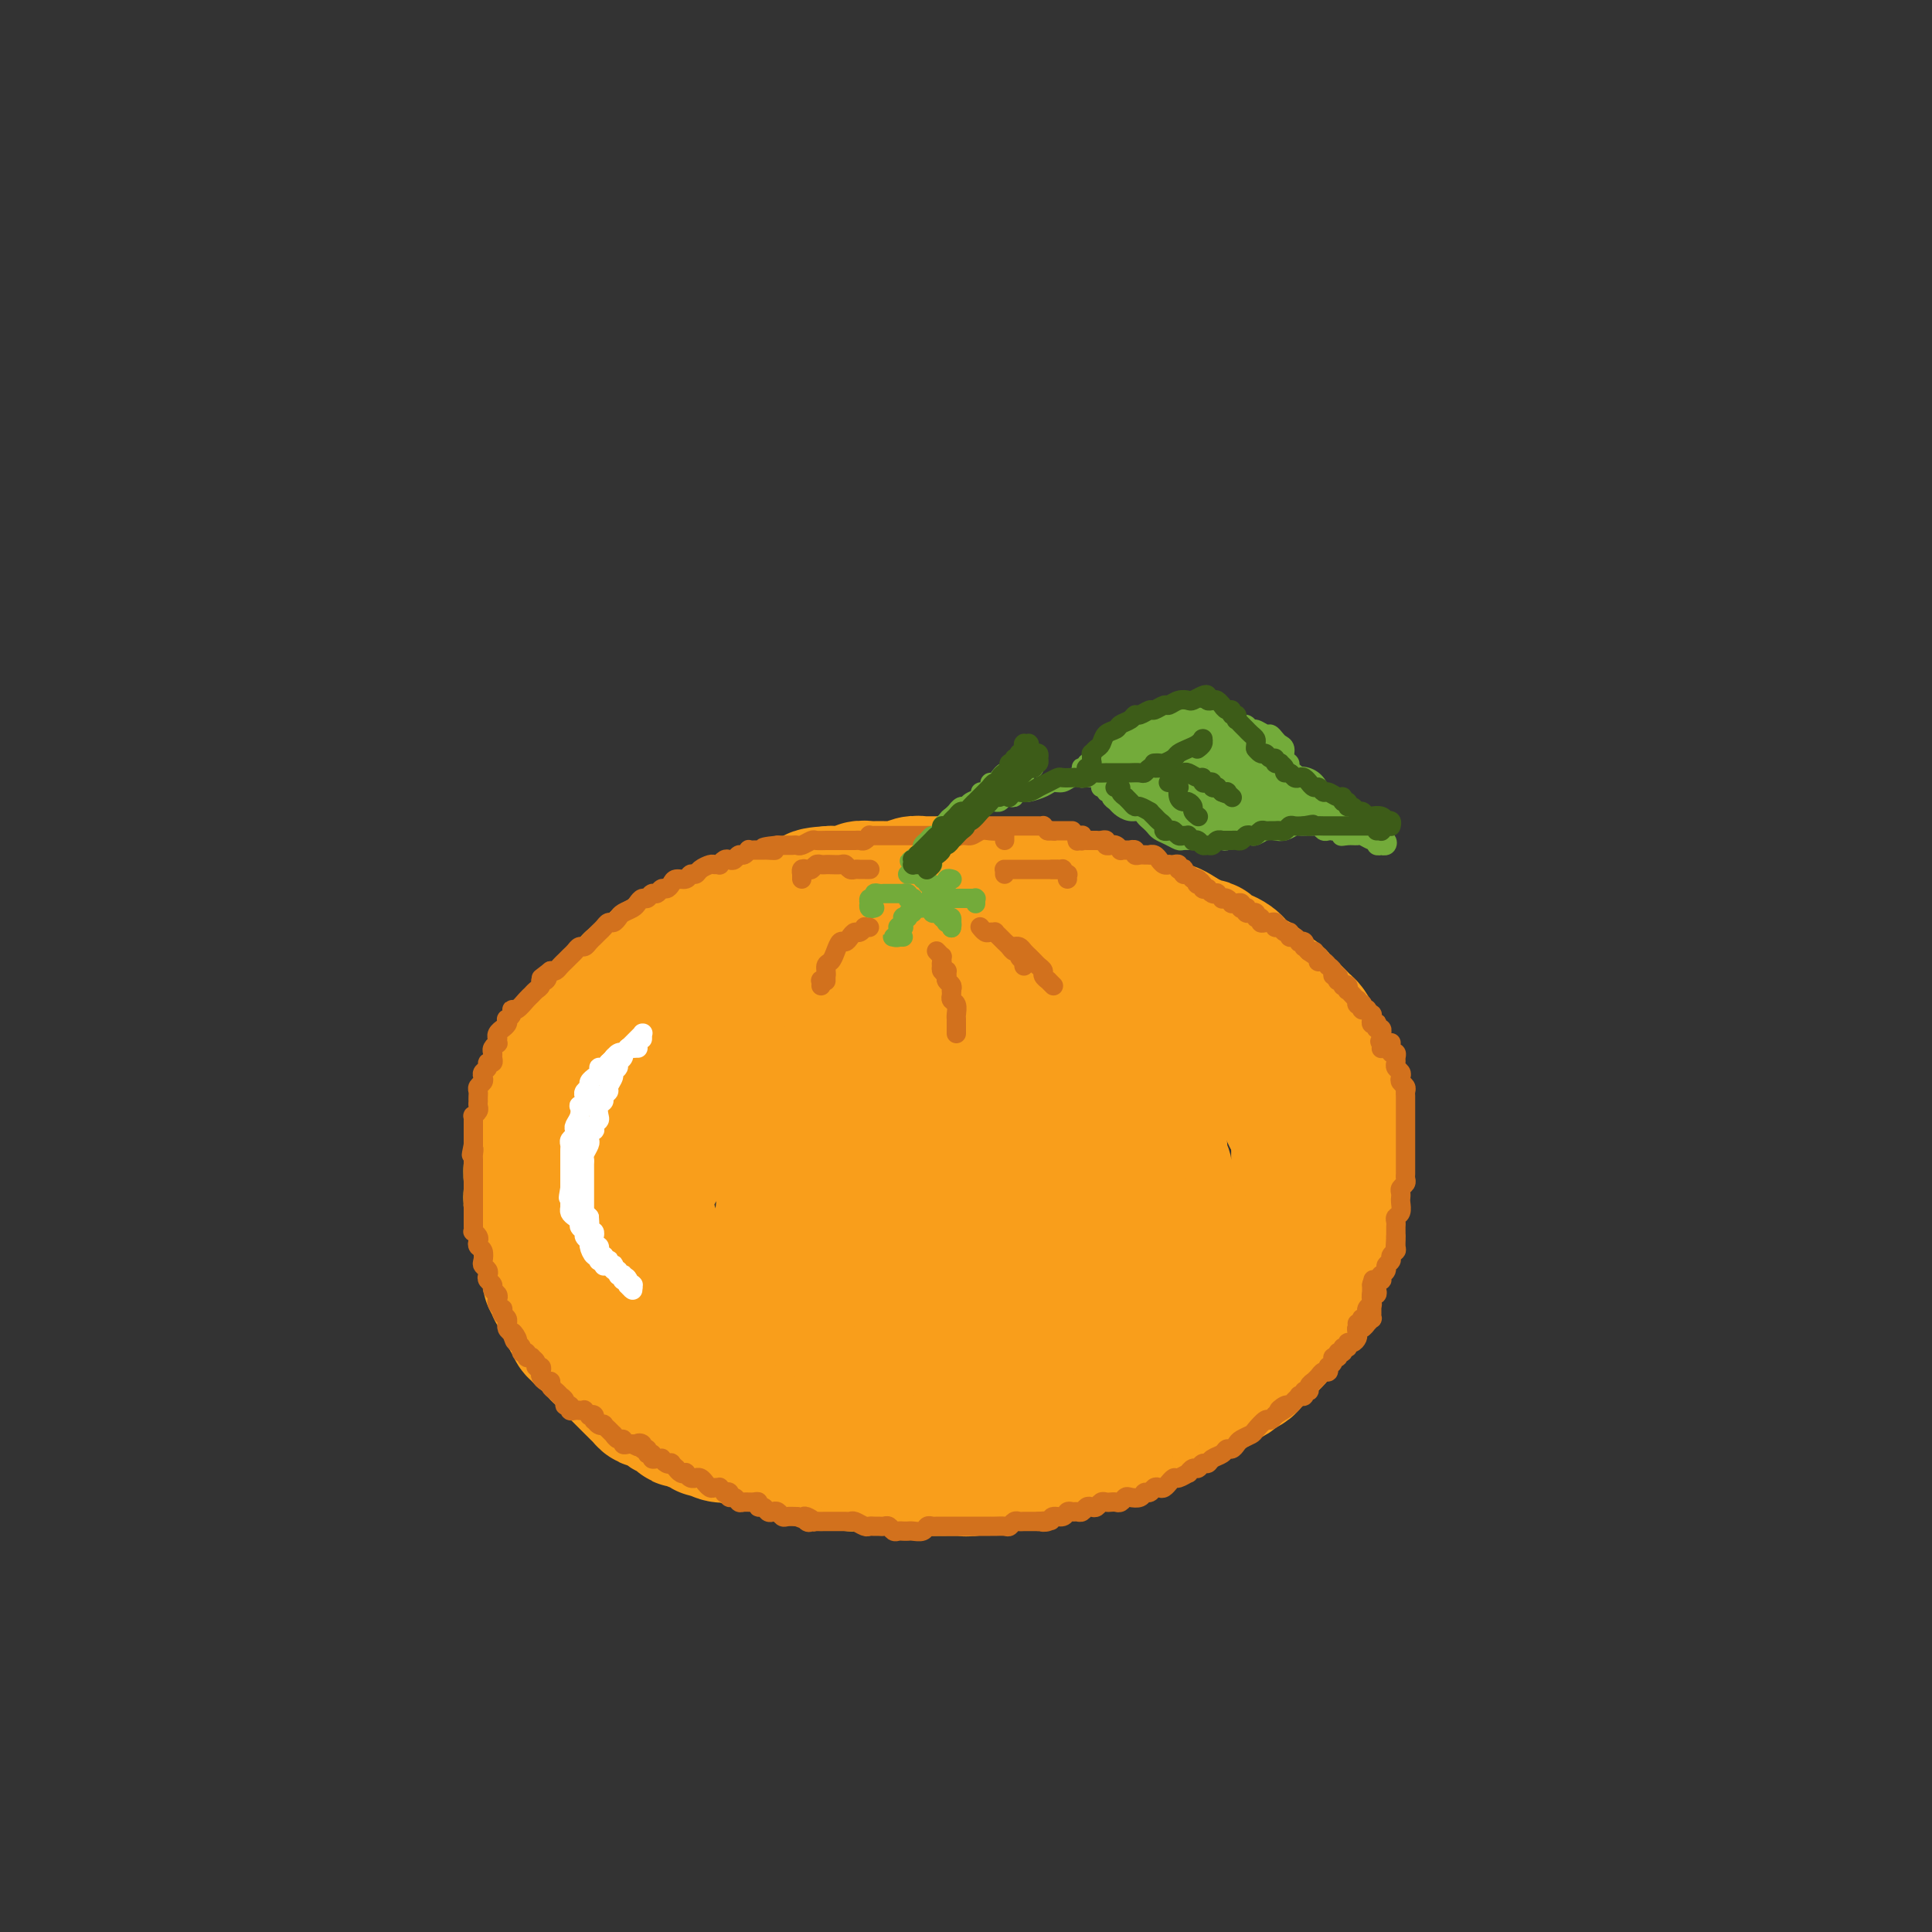 <svg viewBox='0 0 400 400' version='1.1' xmlns='http://www.w3.org/2000/svg' xmlns:xlink='http://www.w3.org/1999/xlink'><rect x="0" y="0" width="400" height="400" fill="#333333" stroke="none"/><g fill='none' stroke='rgb(249,158,27)' stroke-width='28' stroke-linecap='round' stroke-linejoin='round'><path d='M212,201c0.030,-0.030 0.061,-0.061 0,0c-0.061,0.061 -0.213,0.212 0,0c0.213,-0.212 0.793,-0.789 1,-1c0.207,-0.211 0.042,-0.057 0,0c-0.042,0.057 0.041,0.015 0,0c-0.041,-0.015 -0.204,-0.004 0,0c0.204,0.004 0.776,0.001 1,0c0.224,-0.001 0.101,-0.000 0,0c-0.101,0.000 -0.181,0.000 0,0c0.181,-0.000 0.622,-0.000 1,0c0.378,0.000 0.692,0.000 1,0c0.308,-0.000 0.608,-0.000 1,0c0.392,0.000 0.875,0.000 1,0c0.125,-0.000 -0.107,-0.000 0,0c0.107,0.000 0.553,0.000 1,0c0.447,-0.000 0.894,-0.000 1,0c0.106,0.000 -0.130,0.000 0,0c0.130,-0.000 0.627,-0.000 1,0c0.373,0.000 0.621,0.000 1,0c0.379,-0.000 0.889,-0.000 1,0c0.111,0.000 -0.176,0.000 0,0c0.176,-0.000 0.817,-0.001 1,0c0.183,0.001 -0.092,0.004 0,0c0.092,-0.004 0.549,-0.015 1,0c0.451,0.015 0.894,0.057 1,0c0.106,-0.057 -0.126,-0.211 0,0c0.126,0.211 0.611,0.789 1,1c0.389,0.211 0.683,0.057 1,0c0.317,-0.057 0.659,-0.015 1,0c0.341,0.015 0.683,0.004 1,0c0.317,-0.004 0.611,-0.001 1,0c0.389,0.001 0.874,0.000 1,0c0.126,-0.000 -0.106,-0.000 0,0c0.106,0.000 0.549,0.000 1,0c0.451,-0.000 0.908,0.000 1,0c0.092,-0.000 -0.183,-0.000 0,0c0.183,0.000 0.824,0.000 1,0c0.176,-0.000 -0.111,-0.001 0,0c0.111,0.001 0.622,0.004 1,0c0.378,-0.004 0.623,-0.015 1,0c0.377,0.015 0.884,0.056 1,0c0.116,-0.056 -0.161,-0.207 0,0c0.161,0.207 0.760,0.774 1,1c0.240,0.226 0.120,0.113 0,0'/><path d='M239,202c4.417,0.171 1.958,0.098 1,0c-0.958,-0.098 -0.415,-0.222 0,0c0.415,0.222 0.703,0.791 1,1c0.297,0.209 0.604,0.060 1,0c0.396,-0.060 0.881,-0.030 1,0c0.119,0.030 -0.127,0.060 0,0c0.127,-0.060 0.626,-0.208 1,0c0.374,0.208 0.621,0.774 1,1c0.379,0.226 0.889,0.113 1,0c0.111,-0.113 -0.176,-0.228 0,0c0.176,0.228 0.817,0.797 1,1c0.183,0.203 -0.090,0.041 0,0c0.090,-0.041 0.545,0.041 1,0c0.455,-0.041 0.911,-0.203 1,0c0.089,0.203 -0.187,0.772 0,1c0.187,0.228 0.839,0.114 1,0c0.161,-0.114 -0.167,-0.228 0,0c0.167,0.228 0.829,0.797 1,1c0.171,0.203 -0.148,0.039 0,0c0.148,-0.039 0.762,0.046 1,0c0.238,-0.046 0.101,-0.222 0,0c-0.101,0.222 -0.167,0.843 0,1c0.167,0.157 0.566,-0.150 1,0c0.434,0.150 0.904,0.757 1,1c0.096,0.243 -0.180,0.122 0,0c0.180,-0.122 0.818,-0.244 1,0c0.182,0.244 -0.092,0.854 0,1c0.092,0.146 0.550,-0.172 1,0c0.450,0.172 0.890,0.835 1,1c0.110,0.165 -0.111,-0.167 0,0c0.111,0.167 0.556,0.832 1,1c0.444,0.168 0.889,-0.161 1,0c0.111,0.161 -0.111,0.813 0,1c0.111,0.187 0.556,-0.090 1,0c0.444,0.090 0.888,0.549 1,1c0.112,0.451 -0.110,0.894 0,1c0.110,0.106 0.550,-0.127 1,0c0.450,0.127 0.909,0.612 1,1c0.091,0.388 -0.187,0.677 0,1c0.187,0.323 0.839,0.678 1,1c0.161,0.322 -0.168,0.611 0,1c0.168,0.389 0.832,0.878 1,1c0.168,0.122 -0.161,-0.122 0,0c0.161,0.122 0.813,0.610 1,1c0.187,0.390 -0.089,0.683 0,1c0.089,0.317 0.545,0.659 1,1'/><path d='M267,223c1.543,2.019 0.400,1.066 0,1c-0.400,-0.066 -0.056,0.756 0,1c0.056,0.244 -0.178,-0.089 0,0c0.178,0.089 0.766,0.601 1,1c0.234,0.399 0.115,0.684 0,1c-0.115,0.316 -0.227,0.662 0,1c0.227,0.338 0.793,0.668 1,1c0.207,0.332 0.055,0.666 0,1c-0.055,0.334 -0.015,0.667 0,1c0.015,0.333 0.004,0.667 0,1c-0.004,0.333 -0.001,0.666 0,1c0.001,0.334 0.000,0.668 0,1c-0.000,0.332 -0.000,0.663 0,1c0.000,0.337 0.000,0.682 0,1c-0.000,0.318 0.000,0.610 0,1c-0.000,0.390 -0.000,0.878 0,1c0.000,0.122 0.000,-0.122 0,0c-0.000,0.122 -0.000,0.610 0,1c0.000,0.390 0.001,0.682 0,1c-0.001,0.318 -0.004,0.663 0,1c0.004,0.337 0.015,0.668 0,1c-0.015,0.332 -0.057,0.665 0,1c0.057,0.335 0.211,0.671 0,1c-0.211,0.329 -0.789,0.651 -1,1c-0.211,0.349 -0.057,0.723 0,1c0.057,0.277 0.016,0.455 0,1c-0.016,0.545 -0.008,1.455 0,2c0.008,0.545 0.016,0.723 0,1c-0.016,0.277 -0.057,0.651 0,1c0.057,0.349 0.211,0.671 0,1c-0.211,0.329 -0.789,0.666 -1,1c-0.211,0.334 -0.055,0.667 0,1c0.055,0.333 0.011,0.666 0,1c-0.011,0.334 0.012,0.668 0,1c-0.012,0.332 -0.060,0.663 0,1c0.060,0.337 0.227,0.682 0,1c-0.227,0.318 -0.849,0.610 -1,1c-0.151,0.390 0.170,0.878 0,1c-0.170,0.122 -0.829,-0.123 -1,0c-0.171,0.123 0.147,0.614 0,1c-0.147,0.386 -0.761,0.667 -1,1c-0.239,0.333 -0.105,0.718 0,1c0.105,0.282 0.182,0.461 0,1c-0.182,0.539 -0.623,1.440 -1,2c-0.377,0.560 -0.688,0.780 -1,1'/><path d='M262,267c-1.245,3.720 -0.858,1.522 -1,1c-0.142,-0.522 -0.813,0.634 -1,1c-0.187,0.366 0.108,-0.057 0,0c-0.108,0.057 -0.620,0.594 -1,1c-0.380,0.406 -0.626,0.682 -1,1c-0.374,0.318 -0.874,0.677 -1,1c-0.126,0.323 0.121,0.611 0,1c-0.121,0.389 -0.610,0.878 -1,1c-0.390,0.122 -0.682,-0.122 -1,0c-0.318,0.122 -0.661,0.610 -1,1c-0.339,0.390 -0.672,0.682 -1,1c-0.328,0.318 -0.651,0.662 -1,1c-0.349,0.338 -0.724,0.669 -1,1c-0.276,0.331 -0.454,0.662 -1,1c-0.546,0.338 -1.460,0.682 -2,1c-0.540,0.318 -0.707,0.611 -1,1c-0.293,0.389 -0.712,0.874 -1,1c-0.288,0.126 -0.443,-0.106 -1,0c-0.557,0.106 -1.514,0.549 -2,1c-0.486,0.451 -0.501,0.909 -1,1c-0.499,0.091 -1.481,-0.187 -2,0c-0.519,0.187 -0.576,0.838 -1,1c-0.424,0.162 -1.217,-0.167 -2,0c-0.783,0.167 -1.557,0.828 -2,1c-0.443,0.172 -0.557,-0.146 -1,0c-0.443,0.146 -1.217,0.757 -2,1c-0.783,0.243 -1.575,0.116 -2,0c-0.425,-0.116 -0.484,-0.223 -1,0c-0.516,0.223 -1.490,0.777 -2,1c-0.510,0.223 -0.555,0.116 -1,0c-0.445,-0.116 -1.288,-0.242 -2,0c-0.712,0.242 -1.293,0.853 -2,1c-0.707,0.147 -1.540,-0.171 -2,0c-0.460,0.171 -0.546,0.829 -1,1c-0.454,0.171 -1.276,-0.147 -2,0c-0.724,0.147 -1.350,0.758 -2,1c-0.650,0.242 -1.325,0.117 -2,0c-0.675,-0.117 -1.349,-0.224 -2,0c-0.651,0.224 -1.280,0.778 -2,1c-0.720,0.222 -1.530,0.112 -2,0c-0.470,-0.112 -0.601,-0.226 -1,0c-0.399,0.226 -1.065,0.793 -2,1c-0.935,0.207 -2.137,0.056 -3,0c-0.863,-0.056 -1.386,-0.015 -2,0c-0.614,0.015 -1.318,0.004 -2,0c-0.682,-0.004 -1.341,-0.002 -2,0'/><path d='M195,293c-8.268,1.702 -3.437,0.456 -2,0c1.437,-0.456 -0.521,-0.122 -2,0c-1.479,0.122 -2.479,0.033 -3,0c-0.521,-0.033 -0.563,-0.009 -1,0c-0.437,0.009 -1.270,0.002 -2,0c-0.730,-0.002 -1.358,0.000 -2,0c-0.642,-0.000 -1.298,-0.004 -2,0c-0.702,0.004 -1.449,0.015 -2,0c-0.551,-0.015 -0.906,-0.057 -2,0c-1.094,0.057 -2.926,0.211 -4,0c-1.074,-0.211 -1.390,-0.789 -2,-1c-0.610,-0.211 -1.515,-0.057 -2,0c-0.485,0.057 -0.548,0.016 -1,0c-0.452,-0.016 -1.291,-0.008 -2,0c-0.709,0.008 -1.288,0.016 -2,0c-0.712,-0.016 -1.556,-0.057 -2,0c-0.444,0.057 -0.486,0.211 -1,0c-0.514,-0.211 -1.500,-0.788 -2,-1c-0.500,-0.212 -0.514,-0.061 -1,0c-0.486,0.061 -1.444,0.030 -2,0c-0.556,-0.030 -0.711,-0.060 -1,0c-0.289,0.060 -0.711,0.208 -1,0c-0.289,-0.208 -0.443,-0.774 -1,-1c-0.557,-0.226 -1.515,-0.113 -2,0c-0.485,0.113 -0.497,0.228 -1,0c-0.503,-0.228 -1.497,-0.797 -2,-1c-0.503,-0.203 -0.516,-0.039 -1,0c-0.484,0.039 -1.439,-0.046 -2,0c-0.561,0.046 -0.727,0.222 -1,0c-0.273,-0.222 -0.654,-0.843 -1,-1c-0.346,-0.157 -0.656,0.150 -1,0c-0.344,-0.150 -0.723,-0.757 -1,-1c-0.277,-0.243 -0.452,-0.122 -1,0c-0.548,0.122 -1.469,0.244 -2,0c-0.531,-0.244 -0.671,-0.854 -1,-1c-0.329,-0.146 -0.848,0.172 -1,0c-0.152,-0.172 0.062,-0.833 0,-1c-0.062,-0.167 -0.401,0.162 -1,0c-0.599,-0.162 -1.457,-0.813 -2,-1c-0.543,-0.187 -0.772,0.091 -1,0c-0.228,-0.091 -0.456,-0.549 -1,-1c-0.544,-0.451 -1.403,-0.894 -2,-1c-0.597,-0.106 -0.930,0.125 -1,0c-0.070,-0.125 0.123,-0.607 0,-1c-0.123,-0.393 -0.561,-0.696 -1,-1'/><path d='M127,280c-2.807,-1.349 -1.326,-0.222 -1,0c0.326,0.222 -0.504,-0.462 -1,-1c-0.496,-0.538 -0.659,-0.932 -1,-1c-0.341,-0.068 -0.861,0.188 -1,0c-0.139,-0.188 0.104,-0.820 0,-1c-0.104,-0.180 -0.554,0.091 -1,0c-0.446,-0.091 -0.889,-0.545 -1,-1c-0.111,-0.455 0.110,-0.911 0,-1c-0.110,-0.089 -0.550,0.188 -1,0c-0.450,-0.188 -0.909,-0.842 -1,-1c-0.091,-0.158 0.187,0.179 0,0c-0.187,-0.179 -0.839,-0.874 -1,-1c-0.161,-0.126 0.168,0.317 0,0c-0.168,-0.317 -0.833,-1.395 -1,-2c-0.167,-0.605 0.165,-0.736 0,-1c-0.165,-0.264 -0.828,-0.662 -1,-1c-0.172,-0.338 0.146,-0.616 0,-1c-0.146,-0.384 -0.757,-0.873 -1,-1c-0.243,-0.127 -0.118,0.106 0,0c0.118,-0.106 0.227,-0.553 0,-1c-0.227,-0.447 -0.792,-0.893 -1,-1c-0.208,-0.107 -0.060,0.126 0,0c0.060,-0.126 0.030,-0.611 0,-1c-0.030,-0.389 -0.061,-0.681 0,-1c0.061,-0.319 0.212,-0.664 0,-1c-0.212,-0.336 -0.789,-0.664 -1,-1c-0.211,-0.336 -0.057,-0.682 0,-1c0.057,-0.318 0.015,-0.610 0,-1c-0.015,-0.390 -0.004,-0.878 0,-1c0.004,-0.122 0.001,0.122 0,0c-0.001,-0.122 -0.001,-0.610 0,-1c0.001,-0.390 0.004,-0.682 0,-1c-0.004,-0.318 -0.015,-0.663 0,-1c0.015,-0.337 0.057,-0.667 0,-1c-0.057,-0.333 -0.211,-0.670 0,-1c0.211,-0.330 0.789,-0.652 1,-1c0.211,-0.348 0.056,-0.723 0,-1c-0.056,-0.277 -0.011,-0.455 0,-1c0.011,-0.545 -0.011,-1.455 0,-2c0.011,-0.545 0.056,-0.723 0,-1c-0.056,-0.277 -0.211,-0.651 0,-1c0.211,-0.349 0.789,-0.671 1,-1c0.211,-0.329 0.057,-0.666 0,-1c-0.057,-0.334 -0.016,-0.667 0,-1c0.016,-0.333 0.008,-0.667 0,-1'/><path d='M115,242c0.399,-3.676 0.896,-1.366 1,-1c0.104,0.366 -0.183,-1.211 0,-2c0.183,-0.789 0.838,-0.789 1,-1c0.162,-0.211 -0.167,-0.634 0,-1c0.167,-0.366 0.832,-0.674 1,-1c0.168,-0.326 -0.161,-0.668 0,-1c0.161,-0.332 0.813,-0.652 1,-1c0.187,-0.348 -0.090,-0.723 0,-1c0.090,-0.277 0.549,-0.455 1,-1c0.451,-0.545 0.895,-1.455 1,-2c0.105,-0.545 -0.130,-0.723 0,-1c0.130,-0.277 0.626,-0.652 1,-1c0.374,-0.348 0.626,-0.670 1,-1c0.374,-0.330 0.870,-0.667 1,-1c0.130,-0.333 -0.106,-0.663 0,-1c0.106,-0.337 0.554,-0.682 1,-1c0.446,-0.318 0.889,-0.610 1,-1c0.111,-0.390 -0.111,-0.878 0,-1c0.111,-0.122 0.554,0.122 1,0c0.446,-0.122 0.894,-0.611 1,-1c0.106,-0.389 -0.130,-0.678 0,-1c0.130,-0.322 0.626,-0.678 1,-1c0.374,-0.322 0.626,-0.611 1,-1c0.374,-0.389 0.870,-0.879 1,-1c0.130,-0.121 -0.106,0.126 0,0c0.106,-0.126 0.553,-0.625 1,-1c0.447,-0.375 0.893,-0.625 1,-1c0.107,-0.375 -0.126,-0.874 0,-1c0.126,-0.126 0.611,0.121 1,0c0.389,-0.121 0.682,-0.609 1,-1c0.318,-0.391 0.663,-0.683 1,-1c0.337,-0.317 0.668,-0.658 1,-1c0.332,-0.342 0.665,-0.683 1,-1c0.335,-0.317 0.671,-0.609 1,-1c0.329,-0.391 0.651,-0.879 1,-1c0.349,-0.121 0.723,0.126 1,0c0.277,-0.126 0.455,-0.626 1,-1c0.545,-0.374 1.456,-0.622 2,-1c0.544,-0.378 0.719,-0.885 1,-1c0.281,-0.115 0.667,0.162 1,0c0.333,-0.162 0.611,-0.762 1,-1c0.389,-0.238 0.888,-0.115 1,0c0.112,0.115 -0.162,0.223 0,0c0.162,-0.223 0.761,-0.778 1,-1c0.239,-0.222 0.120,-0.111 0,0'/><path d='M149,203c3.268,-2.410 1.438,-0.435 1,0c-0.438,0.435 0.517,-0.671 1,-1c0.483,-0.329 0.496,0.119 1,0c0.504,-0.119 1.501,-0.807 2,-1c0.499,-0.193 0.500,0.107 1,0c0.500,-0.107 1.500,-0.621 2,-1c0.500,-0.379 0.499,-0.622 1,-1c0.501,-0.378 1.503,-0.890 2,-1c0.497,-0.110 0.490,0.180 1,0c0.510,-0.180 1.537,-0.832 2,-1c0.463,-0.168 0.360,0.147 1,0c0.640,-0.147 2.021,-0.757 3,-1c0.979,-0.243 1.557,-0.118 2,0c0.443,0.118 0.752,0.229 1,0c0.248,-0.229 0.436,-0.797 1,-1c0.564,-0.203 1.503,-0.041 2,0c0.497,0.041 0.552,-0.041 1,0c0.448,0.041 1.290,0.203 2,0c0.710,-0.203 1.290,-0.772 2,-1c0.710,-0.228 1.551,-0.114 2,0c0.449,0.114 0.504,0.227 1,0c0.496,-0.227 1.431,-0.793 2,-1c0.569,-0.207 0.772,-0.056 1,0c0.228,0.056 0.483,0.015 1,0c0.517,-0.015 1.297,-0.004 2,0c0.703,0.004 1.329,0.001 2,0c0.671,-0.001 1.387,-0.000 2,0c0.613,0.000 1.122,0.000 2,0c0.878,-0.000 2.123,0.000 3,0c0.877,-0.000 1.386,-0.001 2,0c0.614,0.001 1.333,0.004 2,0c0.667,-0.004 1.281,-0.015 2,0c0.719,0.015 1.544,0.055 2,0c0.456,-0.055 0.545,-0.207 1,0c0.455,0.207 1.278,0.773 2,1c0.722,0.227 1.344,0.116 2,0c0.656,-0.116 1.346,-0.238 2,0c0.654,0.238 1.274,0.837 2,1c0.726,0.163 1.560,-0.111 2,0c0.440,0.111 0.488,0.608 1,1c0.512,0.392 1.488,0.680 2,1c0.512,0.320 0.560,0.673 1,1c0.440,0.327 1.272,0.626 2,1c0.728,0.374 1.351,0.821 2,1c0.649,0.179 1.325,0.089 2,0'/><path d='M225,200c2.570,1.172 1.996,1.101 2,1c0.004,-0.101 0.586,-0.233 1,0c0.414,0.233 0.660,0.832 1,1c0.340,0.168 0.774,-0.095 1,0c0.226,0.095 0.243,0.547 1,1c0.757,0.453 2.255,0.906 3,1c0.745,0.094 0.736,-0.171 1,0c0.264,0.171 0.802,0.778 1,1c0.198,0.222 0.057,0.060 0,0c-0.057,-0.060 -0.029,-0.016 0,0c0.029,0.016 0.060,0.004 0,0c-0.060,-0.004 -0.212,-0.001 0,0c0.212,0.001 0.789,0.000 1,0c0.211,-0.000 0.056,-0.000 0,0c-0.056,0.000 -0.015,0.001 0,0c0.015,-0.001 0.002,-0.003 0,0c-0.002,0.003 0.008,0.011 0,0c-0.008,-0.011 -0.034,-0.041 0,0c0.034,0.041 0.126,0.151 0,0c-0.126,-0.151 -0.471,-0.565 -1,-1c-0.529,-0.435 -1.243,-0.891 -2,-1c-0.757,-0.109 -1.557,0.130 -2,0c-0.443,-0.130 -0.530,-0.627 -1,-1c-0.470,-0.373 -1.322,-0.622 -2,-1c-0.678,-0.378 -1.181,-0.886 -2,-1c-0.819,-0.114 -1.952,0.166 -3,0c-1.048,-0.166 -2.009,-0.777 -3,-1c-0.991,-0.223 -2.012,-0.059 -3,0c-0.988,0.059 -1.941,0.012 -3,0c-1.059,-0.012 -2.222,0.011 -3,0c-0.778,-0.011 -1.170,-0.055 -2,0c-0.830,0.055 -2.099,0.211 -3,0c-0.901,-0.211 -1.433,-0.789 -2,-1c-0.567,-0.211 -1.170,-0.057 -2,0c-0.830,0.057 -1.888,0.015 -3,0c-1.112,-0.015 -2.277,-0.004 -3,0c-0.723,0.004 -1.002,0.001 -2,0c-0.998,-0.001 -2.714,-0.000 -4,0c-1.286,0.000 -2.143,0.000 -3,0'/><path d='M188,198c-5.673,-0.171 -3.354,-0.098 -3,0c0.354,0.098 -1.256,0.223 -2,0c-0.744,-0.223 -0.621,-0.792 -1,-1c-0.379,-0.208 -1.259,-0.056 -2,0c-0.741,0.056 -1.343,0.014 -2,0c-0.657,-0.014 -1.368,0.000 -2,0c-0.632,-0.000 -1.183,-0.015 -2,0c-0.817,0.015 -1.900,0.061 -3,0c-1.100,-0.061 -2.219,-0.228 -3,0c-0.781,0.228 -1.226,0.850 -2,1c-0.774,0.150 -1.877,-0.171 -3,0c-1.123,0.171 -2.265,0.834 -3,1c-0.735,0.166 -1.061,-0.166 -2,0c-0.939,0.166 -2.489,0.829 -4,1c-1.511,0.171 -2.983,-0.152 -4,0c-1.017,0.152 -1.581,0.777 -2,1c-0.419,0.223 -0.694,0.045 -1,0c-0.306,-0.045 -0.644,0.045 -1,0c-0.356,-0.045 -0.729,-0.223 -1,0c-0.271,0.223 -0.440,0.848 -1,1c-0.560,0.152 -1.512,-0.171 -2,0c-0.488,0.171 -0.512,0.834 -1,1c-0.488,0.166 -1.440,-0.167 -2,0c-0.560,0.167 -0.726,0.832 -1,1c-0.274,0.168 -0.655,-0.162 -1,0c-0.345,0.162 -0.655,0.817 -1,1c-0.345,0.183 -0.726,-0.106 -1,0c-0.274,0.106 -0.440,0.606 -1,1c-0.560,0.394 -1.512,0.683 -2,1c-0.488,0.317 -0.512,0.662 -1,1c-0.488,0.338 -1.441,0.669 -2,1c-0.559,0.331 -0.723,0.661 -1,1c-0.277,0.339 -0.667,0.686 -1,1c-0.333,0.314 -0.610,0.595 -1,1c-0.390,0.405 -0.893,0.933 -1,1c-0.107,0.067 0.183,-0.329 0,0c-0.183,0.329 -0.838,1.382 -1,2c-0.162,0.618 0.167,0.799 0,1c-0.167,0.201 -0.832,0.421 -1,1c-0.168,0.579 0.161,1.516 0,2c-0.161,0.484 -0.813,0.515 -1,1c-0.187,0.485 0.089,1.424 0,2c-0.089,0.576 -0.545,0.788 -1,1'/><path d='M121,223c-0.858,1.893 -1.005,1.624 -1,2c0.005,0.376 0.160,1.396 0,2c-0.160,0.604 -0.635,0.791 -1,1c-0.365,0.209 -0.620,0.440 -1,1c-0.380,0.560 -0.887,1.449 -1,2c-0.113,0.551 0.167,0.764 0,1c-0.167,0.236 -0.781,0.496 -1,1c-0.219,0.504 -0.045,1.252 0,2c0.045,0.748 -0.041,1.496 0,2c0.041,0.504 0.207,0.764 0,1c-0.207,0.236 -0.787,0.447 -1,1c-0.213,0.553 -0.058,1.446 0,2c0.058,0.554 0.019,0.768 0,1c-0.019,0.232 -0.019,0.481 0,1c0.019,0.519 0.058,1.308 0,2c-0.058,0.692 -0.211,1.288 0,2c0.211,0.712 0.788,1.538 1,2c0.212,0.462 0.061,0.558 0,1c-0.061,0.442 -0.031,1.231 0,2c0.031,0.769 0.064,1.519 0,2c-0.064,0.481 -0.223,0.692 0,1c0.223,0.308 0.830,0.712 1,1c0.170,0.288 -0.095,0.461 0,1c0.095,0.539 0.550,1.444 1,2c0.450,0.556 0.894,0.764 1,1c0.106,0.236 -0.126,0.501 0,1c0.126,0.499 0.610,1.232 1,2c0.390,0.768 0.686,1.572 1,2c0.314,0.428 0.646,0.482 1,1c0.354,0.518 0.728,1.501 1,2c0.272,0.499 0.440,0.514 1,1c0.560,0.486 1.511,1.443 2,2c0.489,0.557 0.515,0.712 1,1c0.485,0.288 1.428,0.707 2,1c0.572,0.293 0.772,0.460 1,1c0.228,0.540 0.484,1.454 1,2c0.516,0.546 1.293,0.723 2,1c0.707,0.277 1.343,0.652 2,1c0.657,0.348 1.335,0.667 2,1c0.665,0.333 1.318,0.681 2,1c0.682,0.319 1.393,0.610 2,1c0.607,0.390 1.111,0.878 2,1c0.889,0.122 2.162,-0.121 3,0c0.838,0.121 1.239,0.606 2,1c0.761,0.394 1.880,0.697 3,1'/><path d='M151,284c3.468,1.416 2.140,0.957 2,1c-0.140,0.043 0.910,0.589 2,1c1.090,0.411 2.221,0.689 3,1c0.779,0.311 1.206,0.657 2,1c0.794,0.343 1.955,0.683 3,1c1.045,0.317 1.974,0.611 3,1c1.026,0.389 2.151,0.874 3,1c0.849,0.126 1.424,-0.106 2,0c0.576,0.106 1.153,0.549 2,1c0.847,0.451 1.965,0.909 3,1c1.035,0.091 1.986,-0.186 3,0c1.014,0.186 2.091,0.835 3,1c0.909,0.165 1.650,-0.153 3,0c1.350,0.153 3.310,0.777 5,1c1.690,0.223 3.109,0.045 4,0c0.891,-0.045 1.253,0.041 2,0c0.747,-0.041 1.880,-0.211 3,0c1.120,0.211 2.228,0.804 3,1c0.772,0.196 1.208,-0.003 2,0c0.792,0.003 1.941,0.208 3,0c1.059,-0.208 2.030,-0.830 3,-1c0.970,-0.170 1.939,0.113 3,0c1.061,-0.113 2.212,-0.622 3,-1c0.788,-0.378 1.211,-0.626 2,-1c0.789,-0.374 1.943,-0.873 3,-1c1.057,-0.127 2.015,0.117 3,0c0.985,-0.117 1.996,-0.595 3,-1c1.004,-0.405 2.002,-0.738 3,-1c0.998,-0.262 1.997,-0.454 3,-1c1.003,-0.546 2.011,-1.446 3,-2c0.989,-0.554 1.959,-0.763 3,-1c1.041,-0.237 2.151,-0.501 3,-1c0.849,-0.499 1.435,-1.232 2,-2c0.565,-0.768 1.110,-1.571 2,-2c0.890,-0.429 2.125,-0.484 3,-1c0.875,-0.516 1.389,-1.493 2,-2c0.611,-0.507 1.318,-0.544 2,-1c0.682,-0.456 1.337,-1.329 2,-2c0.663,-0.671 1.333,-1.138 2,-2c0.667,-0.862 1.330,-2.118 2,-3c0.670,-0.882 1.345,-1.391 2,-2c0.655,-0.609 1.289,-1.318 2,-2c0.711,-0.682 1.499,-1.338 2,-2c0.501,-0.662 0.715,-1.332 1,-2c0.285,-0.668 0.643,-1.334 1,-2'/><path d='M267,260c4.272,-4.216 2.452,-2.255 2,-2c-0.452,0.255 0.463,-1.195 1,-2c0.537,-0.805 0.695,-0.964 1,-2c0.305,-1.036 0.757,-2.948 1,-4c0.243,-1.052 0.276,-1.245 0,-2c-0.276,-0.755 -0.862,-2.074 -1,-3c-0.138,-0.926 0.170,-1.459 0,-2c-0.170,-0.541 -0.819,-1.090 -1,-2c-0.181,-0.910 0.107,-2.183 0,-3c-0.107,-0.817 -0.609,-1.180 -1,-2c-0.391,-0.820 -0.671,-2.096 -1,-3c-0.329,-0.904 -0.707,-1.435 -1,-2c-0.293,-0.565 -0.501,-1.162 -1,-2c-0.499,-0.838 -1.289,-1.916 -2,-3c-0.711,-1.084 -1.341,-2.175 -2,-3c-0.659,-0.825 -1.345,-1.384 -2,-2c-0.655,-0.616 -1.277,-1.289 -2,-2c-0.723,-0.711 -1.547,-1.462 -2,-2c-0.453,-0.538 -0.536,-0.865 -2,-2c-1.464,-1.135 -4.309,-3.077 -6,-4c-1.691,-0.923 -2.227,-0.825 -3,-1c-0.773,-0.175 -1.783,-0.621 -3,-1c-1.217,-0.379 -2.639,-0.690 -4,-1c-1.361,-0.310 -2.659,-0.618 -4,-1c-1.341,-0.382 -2.724,-0.838 -4,-1c-1.276,-0.162 -2.444,-0.029 -4,0c-1.556,0.029 -3.500,-0.046 -5,0c-1.500,0.046 -2.557,0.212 -4,0c-1.443,-0.212 -3.274,-0.804 -5,-1c-1.726,-0.196 -3.348,0.003 -5,0c-1.652,-0.003 -3.333,-0.209 -5,0c-1.667,0.209 -3.319,0.832 -5,1c-1.681,0.168 -3.393,-0.121 -5,0c-1.607,0.121 -3.111,0.650 -5,1c-1.889,0.350 -4.163,0.519 -6,1c-1.837,0.481 -3.236,1.272 -5,2c-1.764,0.728 -3.893,1.391 -6,2c-2.107,0.609 -4.191,1.163 -6,2c-1.809,0.837 -3.341,1.955 -5,3c-1.659,1.045 -3.445,2.015 -5,3c-1.555,0.985 -2.881,1.986 -4,3c-1.119,1.014 -2.032,2.042 -3,3c-0.968,0.958 -1.991,1.845 -3,3c-1.009,1.155 -2.005,2.577 -3,4'/><path d='M141,233c-2.601,2.661 -2.603,2.812 -3,4c-0.397,1.188 -1.187,3.412 -2,5c-0.813,1.588 -1.647,2.539 -2,4c-0.353,1.461 -0.226,3.430 0,5c0.226,1.570 0.550,2.739 1,4c0.450,1.261 1.025,2.615 2,4c0.975,1.385 2.349,2.803 4,4c1.651,1.197 3.579,2.174 6,3c2.421,0.826 5.335,1.502 8,2c2.665,0.498 5.080,0.817 8,1c2.920,0.183 6.346,0.230 10,0c3.654,-0.230 7.535,-0.736 11,-1c3.465,-0.264 6.512,-0.287 10,-1c3.488,-0.713 7.415,-2.116 11,-3c3.585,-0.884 6.828,-1.251 10,-2c3.172,-0.749 6.275,-1.882 9,-3c2.725,-1.118 5.073,-2.221 7,-3c1.927,-0.779 3.433,-1.235 5,-2c1.567,-0.765 3.195,-1.838 4,-3c0.805,-1.162 0.788,-2.411 1,-4c0.212,-1.589 0.655,-3.516 0,-5c-0.655,-1.484 -2.406,-2.525 -4,-4c-1.594,-1.475 -3.031,-3.386 -5,-5c-1.969,-1.614 -4.471,-2.932 -7,-4c-2.529,-1.068 -5.086,-1.886 -8,-3c-2.914,-1.114 -6.184,-2.523 -9,-3c-2.816,-0.477 -5.176,-0.023 -8,0c-2.824,0.023 -6.110,-0.385 -9,0c-2.890,0.385 -5.382,1.562 -8,3c-2.618,1.438 -5.362,3.138 -8,5c-2.638,1.862 -5.171,3.885 -7,6c-1.829,2.115 -2.955,4.321 -4,7c-1.045,2.679 -2.010,5.830 -2,9c0.010,3.170 0.995,6.358 2,9c1.005,2.642 2.031,4.739 4,6c1.969,1.261 4.880,1.687 8,2c3.120,0.313 6.450,0.515 10,0c3.550,-0.515 7.320,-1.746 11,-3c3.680,-1.254 7.269,-2.530 11,-4c3.731,-1.470 7.604,-3.135 11,-5c3.396,-1.865 6.313,-3.932 9,-6c2.687,-2.068 5.143,-4.137 7,-6c1.857,-1.863 3.116,-3.520 4,-5c0.884,-1.480 1.392,-2.783 1,-4c-0.392,-1.217 -1.683,-2.348 -3,-3c-1.317,-0.652 -2.658,-0.826 -4,-1'/><path d='M233,233c-2.596,-0.747 -5.584,-0.614 -9,0c-3.416,0.614 -7.258,1.709 -11,3c-3.742,1.291 -7.385,2.779 -11,5c-3.615,2.221 -7.204,5.176 -10,8c-2.796,2.824 -4.801,5.519 -6,8c-1.199,2.481 -1.594,4.749 -1,6c0.594,1.251 2.176,1.484 4,2c1.824,0.516 3.890,1.314 6,1c2.110,-0.314 4.263,-1.741 7,-3c2.737,-1.259 6.059,-2.349 9,-4c2.941,-1.651 5.500,-3.862 8,-6c2.500,-2.138 4.939,-4.202 7,-6c2.061,-1.798 3.743,-3.330 5,-5c1.257,-1.670 2.089,-3.478 1,-5c-1.089,-1.522 -4.099,-2.759 -7,-3c-2.901,-0.241 -5.692,0.515 -9,2c-3.308,1.485 -7.133,3.699 -11,6c-3.867,2.301 -7.775,4.690 -11,7c-3.225,2.310 -5.765,4.541 -7,6c-1.235,1.459 -1.165,2.147 -1,3c0.165,0.853 0.425,1.870 1,2c0.575,0.130 1.465,-0.627 2,-1c0.535,-0.373 0.715,-0.361 2,-1c1.285,-0.639 3.674,-1.928 6,-4c2.326,-2.072 4.588,-4.927 7,-7c2.412,-2.073 4.972,-3.365 7,-5c2.028,-1.635 3.523,-3.614 5,-6c1.477,-2.386 2.936,-5.181 4,-7c1.064,-1.819 1.733,-2.663 2,-3c0.267,-0.337 0.134,-0.169 0,0'/><path d='M133,214c-0.089,-0.022 -0.179,-0.043 0,0c0.179,0.043 0.626,0.152 1,0c0.374,-0.152 0.677,-0.565 1,-1c0.323,-0.435 0.668,-0.891 1,-1c0.332,-0.109 0.651,0.129 1,0c0.349,-0.129 0.728,-0.626 1,-1c0.272,-0.374 0.436,-0.626 1,-1c0.564,-0.374 1.527,-0.871 2,-1c0.473,-0.129 0.456,0.110 1,0c0.544,-0.110 1.647,-0.569 2,-1c0.353,-0.431 -0.046,-0.833 0,-1c0.046,-0.167 0.537,-0.100 1,0c0.463,0.100 0.897,0.234 1,0c0.103,-0.234 -0.127,-0.837 0,-1c0.127,-0.163 0.611,0.115 1,0c0.389,-0.115 0.683,-0.623 1,-1c0.317,-0.377 0.658,-0.623 1,-1c0.342,-0.377 0.684,-0.885 1,-1c0.316,-0.115 0.606,0.161 1,0c0.394,-0.161 0.893,-0.760 1,-1c0.107,-0.240 -0.179,-0.121 0,0c0.179,0.121 0.821,0.244 1,0c0.179,-0.244 -0.107,-0.854 0,-1c0.107,-0.146 0.606,0.171 1,0c0.394,-0.171 0.683,-0.829 1,-1c0.317,-0.171 0.661,0.147 1,0c0.339,-0.147 0.672,-0.757 1,-1c0.328,-0.243 0.649,-0.118 1,0c0.351,0.118 0.731,0.229 1,0c0.269,-0.229 0.428,-0.797 1,-1c0.572,-0.203 1.556,-0.039 2,0c0.444,0.039 0.346,-0.046 1,0c0.654,0.046 2.059,0.223 3,0c0.941,-0.223 1.418,-0.845 2,-1c0.582,-0.155 1.269,0.155 2,0c0.731,-0.155 1.506,-0.777 2,-1c0.494,-0.223 0.709,-0.046 1,0c0.291,0.046 0.659,-0.039 1,0c0.341,0.039 0.654,0.203 1,0c0.346,-0.203 0.727,-0.771 1,-1c0.273,-0.229 0.440,-0.118 1,0c0.560,0.118 1.512,0.241 2,0c0.488,-0.241 0.512,-0.848 1,-1c0.488,-0.152 1.439,0.151 2,0c0.561,-0.151 0.732,-0.758 1,-1c0.268,-0.242 0.634,-0.121 1,0'/><path d='M184,193c4.605,-1.305 1.618,-1.068 1,-1c-0.618,0.068 1.134,-0.033 2,0c0.866,0.033 0.847,0.201 1,0c0.153,-0.201 0.479,-0.772 1,-1c0.521,-0.228 1.239,-0.114 2,0c0.761,0.114 1.566,0.227 2,0c0.434,-0.227 0.498,-0.793 1,-1c0.502,-0.207 1.444,-0.056 2,0c0.556,0.056 0.727,0.015 1,0c0.273,-0.015 0.649,-0.004 1,0c0.351,0.004 0.678,0.001 1,0c0.322,-0.001 0.638,-0.000 1,0c0.362,0.000 0.768,0.000 1,0c0.232,-0.000 0.289,-0.000 1,0c0.711,0.000 2.074,0.000 3,0c0.926,-0.000 1.414,-0.000 2,0c0.586,0.000 1.271,0.000 2,0c0.729,-0.000 1.504,-0.001 2,0c0.496,0.001 0.714,0.004 1,0c0.286,-0.004 0.640,-0.015 1,0c0.360,0.015 0.725,0.057 1,0c0.275,-0.057 0.459,-0.212 1,0c0.541,0.212 1.440,0.793 2,1c0.560,0.207 0.783,0.041 1,0c0.217,-0.041 0.428,0.041 1,0c0.572,-0.041 1.505,-0.207 2,0c0.495,0.207 0.552,0.786 1,1c0.448,0.214 1.286,0.061 2,0c0.714,-0.061 1.305,-0.032 2,0c0.695,0.032 1.495,0.065 2,0c0.505,-0.065 0.716,-0.229 1,0c0.284,0.229 0.639,0.850 1,1c0.361,0.150 0.726,-0.171 1,0c0.274,0.171 0.458,0.834 1,1c0.542,0.166 1.443,-0.166 2,0c0.557,0.166 0.769,0.829 1,1c0.231,0.171 0.482,-0.150 1,0c0.518,0.150 1.305,0.771 2,1c0.695,0.229 1.300,0.064 2,0c0.700,-0.064 1.497,-0.028 2,0c0.503,0.028 0.712,0.049 1,0c0.288,-0.049 0.654,-0.168 1,0c0.346,0.168 0.670,0.622 1,1c0.330,0.378 0.666,0.679 1,1c0.334,0.321 0.667,0.660 1,1'/><path d='M247,199c5.068,1.632 1.739,1.211 1,1c-0.739,-0.211 1.112,-0.211 2,0c0.888,0.211 0.811,0.634 1,1c0.189,0.366 0.642,0.674 1,1c0.358,0.326 0.621,0.668 1,1c0.379,0.332 0.875,0.652 1,1c0.125,0.348 -0.121,0.723 0,1c0.121,0.277 0.609,0.455 1,1c0.391,0.545 0.684,1.457 1,2c0.316,0.543 0.656,0.716 1,1c0.344,0.284 0.691,0.678 1,1c0.309,0.322 0.579,0.573 1,1c0.421,0.427 0.991,1.030 1,1c0.009,-0.030 -0.545,-0.695 0,0c0.545,0.695 2.188,2.749 3,4c0.812,1.251 0.792,1.700 1,2c0.208,0.300 0.643,0.452 1,1c0.357,0.548 0.635,1.494 1,2c0.365,0.506 0.816,0.573 1,1c0.184,0.427 0.102,1.212 0,2c-0.102,0.788 -0.223,1.577 0,2c0.223,0.423 0.791,0.481 1,1c0.209,0.519 0.060,1.501 0,2c-0.060,0.499 -0.030,0.515 0,1c0.030,0.485 0.061,1.439 0,2c-0.061,0.561 -0.212,0.728 0,1c0.212,0.272 0.789,0.649 1,1c0.211,0.351 0.055,0.675 0,1c-0.055,0.325 -0.011,0.650 0,1c0.011,0.350 -0.011,0.724 0,1c0.011,0.276 0.056,0.454 0,1c-0.056,0.546 -0.211,1.459 0,2c0.211,0.541 0.789,0.708 1,1c0.211,0.292 0.057,0.708 0,1c-0.057,0.292 -0.015,0.460 0,1c0.015,0.540 0.005,1.453 0,2c-0.005,0.547 -0.005,0.728 0,1c0.005,0.272 0.016,0.635 0,1c-0.016,0.365 -0.057,0.732 0,1c0.057,0.268 0.212,0.438 0,1c-0.212,0.562 -0.792,1.515 -1,2c-0.208,0.485 -0.046,0.501 0,1c0.046,0.499 -0.026,1.480 0,2c0.026,0.520 0.150,0.577 0,1c-0.150,0.423 -0.575,1.211 -1,2'/><path d='M268,257c0.220,5.593 0.270,2.075 0,1c-0.270,-1.075 -0.861,0.293 -1,1c-0.139,0.707 0.174,0.753 0,1c-0.174,0.247 -0.834,0.696 -1,1c-0.166,0.304 0.163,0.462 0,1c-0.163,0.538 -0.817,1.455 -1,2c-0.183,0.545 0.106,0.719 0,1c-0.106,0.281 -0.606,0.668 -1,1c-0.394,0.332 -0.683,0.610 -1,1c-0.317,0.390 -0.662,0.892 -1,1c-0.338,0.108 -0.668,-0.178 -1,0c-0.332,0.178 -0.665,0.821 -1,1c-0.335,0.179 -0.671,-0.107 -1,0c-0.329,0.107 -0.652,0.606 -1,1c-0.348,0.394 -0.722,0.683 -1,1c-0.278,0.317 -0.460,0.662 -1,1c-0.540,0.338 -1.439,0.668 -2,1c-0.561,0.332 -0.783,0.666 -1,1c-0.217,0.334 -0.428,0.667 -1,1c-0.572,0.333 -1.504,0.667 -2,1c-0.496,0.333 -0.556,0.667 -1,1c-0.444,0.333 -1.273,0.667 -2,1c-0.727,0.333 -1.353,0.666 -2,1c-0.647,0.334 -1.315,0.668 -2,1c-0.685,0.332 -1.387,0.663 -2,1c-0.613,0.337 -1.137,0.679 -2,1c-0.863,0.321 -2.064,0.622 -3,1c-0.936,0.378 -1.605,0.833 -2,1c-0.395,0.167 -0.514,0.045 -1,0c-0.486,-0.045 -1.337,-0.012 -2,0c-0.663,0.012 -1.136,0.003 -2,0c-0.864,-0.003 -2.120,-0.001 -3,0c-0.880,0.001 -1.386,0.000 -2,0c-0.614,-0.000 -1.337,-0.000 -2,0c-0.663,0.000 -1.266,0.001 -2,0c-0.734,-0.001 -1.600,-0.004 -2,0c-0.400,0.004 -0.333,0.015 -1,0c-0.667,-0.015 -2.066,-0.057 -3,0c-0.934,0.057 -1.403,0.211 -2,0c-0.597,-0.211 -1.322,-0.789 -2,-1c-0.678,-0.211 -1.309,-0.057 -2,0c-0.691,0.057 -1.443,0.015 -2,0c-0.557,-0.015 -0.919,-0.004 -1,0c-0.081,0.004 0.120,0.001 0,0c-0.120,-0.001 -0.560,-0.001 -1,0'/><path d='M204,283c-4.537,-0.172 -1.378,-0.102 0,0c1.378,0.102 0.977,0.234 1,0c0.023,-0.234 0.471,-0.836 1,-1c0.529,-0.164 1.138,0.111 2,0c0.862,-0.111 1.977,-0.606 3,-1c1.023,-0.394 1.953,-0.686 3,-1c1.047,-0.314 2.210,-0.650 3,-1c0.790,-0.350 1.206,-0.714 2,-1c0.794,-0.286 1.965,-0.496 3,-1c1.035,-0.504 1.933,-1.304 3,-2c1.067,-0.696 2.302,-1.290 3,-2c0.698,-0.710 0.859,-1.536 2,-3c1.141,-1.464 3.261,-3.566 4,-5c0.739,-1.434 0.095,-2.199 0,-3c-0.095,-0.801 0.359,-1.639 0,-3c-0.359,-1.361 -1.531,-3.246 -2,-4c-0.469,-0.754 -0.234,-0.377 0,0'/><path d='M200,189c-0.016,-0.000 -0.032,-0.000 0,0c0.032,0.000 0.111,0.000 0,0c-0.111,-0.000 -0.412,-0.000 -1,0c-0.588,0.000 -1.463,0.000 -2,0c-0.537,-0.000 -0.735,-0.000 -1,0c-0.265,0.000 -0.595,0.000 -1,0c-0.405,-0.000 -0.883,-0.000 -1,0c-0.117,0.000 0.127,0.001 0,0c-0.127,-0.001 -0.625,-0.004 -1,0c-0.375,0.004 -0.625,0.015 -1,0c-0.375,-0.015 -0.874,-0.057 -1,0c-0.126,0.057 0.121,0.211 0,0c-0.121,-0.211 -0.610,-0.789 -1,-1c-0.390,-0.211 -0.682,-0.057 -1,0c-0.318,0.057 -0.663,0.015 -1,0c-0.337,-0.015 -0.668,-0.004 -1,0c-0.332,0.004 -0.666,0.001 -1,0c-0.334,-0.001 -0.667,0.000 -1,0c-0.333,-0.000 -0.666,-0.001 -1,0c-0.334,0.001 -0.671,0.004 -1,0c-0.329,-0.004 -0.651,-0.015 -1,0c-0.349,0.015 -0.723,0.057 -1,0c-0.277,-0.057 -0.455,-0.212 -1,0c-0.545,0.212 -1.455,0.793 -2,1c-0.545,0.207 -0.723,0.041 -1,0c-0.277,-0.041 -0.651,0.042 -1,0c-0.349,-0.042 -0.673,-0.208 -1,0c-0.327,0.208 -0.658,0.790 -1,1c-0.342,0.210 -0.697,0.046 -1,0c-0.303,-0.046 -0.556,0.025 -1,0c-0.444,-0.025 -1.078,-0.146 -2,0c-0.922,0.146 -2.130,0.560 -3,1c-0.870,0.440 -1.402,0.907 -2,1c-0.598,0.093 -1.262,-0.186 -2,0c-0.738,0.186 -1.548,0.837 -2,1c-0.452,0.163 -0.544,-0.164 -1,0c-0.456,0.164 -1.277,0.817 -2,1c-0.723,0.183 -1.348,-0.106 -2,0c-0.652,0.106 -1.330,0.606 -2,1c-0.670,0.394 -1.330,0.683 -2,1c-0.670,0.317 -1.348,0.662 -2,1c-0.652,0.338 -1.277,0.668 -2,1c-0.723,0.332 -1.544,0.666 -2,1c-0.456,0.334 -0.546,0.667 -1,1c-0.454,0.333 -1.273,0.667 -2,1c-0.727,0.333 -1.364,0.667 -2,1'/><path d='M141,202c-5.682,2.190 -2.889,1.165 -2,1c0.889,-0.165 -0.128,0.528 -1,1c-0.872,0.472 -1.599,0.722 -2,1c-0.401,0.278 -0.475,0.585 -1,1c-0.525,0.415 -1.502,0.937 -2,1c-0.498,0.063 -0.517,-0.335 -1,0c-0.483,0.335 -1.428,1.402 -2,2c-0.572,0.598 -0.769,0.727 -1,1c-0.231,0.273 -0.496,0.689 -1,1c-0.504,0.311 -1.248,0.518 -2,1c-0.752,0.482 -1.511,1.238 -2,2c-0.489,0.762 -0.708,1.528 -1,2c-0.292,0.472 -0.655,0.650 -1,1c-0.345,0.350 -0.670,0.871 -1,1c-0.330,0.129 -0.666,-0.134 -1,0c-0.334,0.134 -0.667,0.665 -1,1c-0.333,0.335 -0.666,0.475 -1,1c-0.334,0.525 -0.667,1.436 -1,2c-0.333,0.564 -0.664,0.782 -1,1c-0.336,0.218 -0.677,0.435 -1,1c-0.323,0.565 -0.626,1.479 -1,2c-0.374,0.521 -0.817,0.651 -1,1c-0.183,0.349 -0.105,0.919 0,1c0.105,0.081 0.238,-0.326 0,0c-0.238,0.326 -0.848,1.386 -1,2c-0.152,0.614 0.155,0.783 0,1c-0.155,0.217 -0.773,0.481 -1,1c-0.227,0.519 -0.065,1.294 0,2c0.065,0.706 0.031,1.344 0,2c-0.031,0.656 -0.061,1.332 0,2c0.061,0.668 0.213,1.330 0,2c-0.213,0.670 -0.790,1.348 -1,2c-0.210,0.652 -0.052,1.278 0,2c0.052,0.722 -0.001,1.541 0,2c0.001,0.459 0.057,0.560 0,1c-0.057,0.440 -0.225,1.220 0,2c0.225,0.780 0.844,1.561 1,2c0.156,0.439 -0.152,0.536 0,1c0.152,0.464 0.763,1.294 1,2c0.237,0.706 0.101,1.288 0,2c-0.101,0.712 -0.168,1.553 0,2c0.168,0.447 0.571,0.501 1,1c0.429,0.499 0.885,1.442 1,2c0.115,0.558 -0.110,0.731 0,1c0.110,0.269 0.555,0.635 1,1'/><path d='M115,263c0.996,2.283 0.985,0.992 1,1c0.015,0.008 0.055,1.315 0,2c-0.055,0.685 -0.207,0.747 0,1c0.207,0.253 0.772,0.698 1,1c0.228,0.302 0.118,0.462 0,1c-0.118,0.538 -0.243,1.453 0,2c0.243,0.547 0.854,0.725 1,1c0.146,0.275 -0.172,0.647 0,1c0.172,0.353 0.834,0.687 1,1c0.166,0.313 -0.164,0.604 0,1c0.164,0.396 0.822,0.898 1,1c0.178,0.102 -0.125,-0.194 0,0c0.125,0.194 0.677,0.878 1,1c0.323,0.122 0.415,-0.318 1,0c0.585,0.318 1.662,1.395 2,2c0.338,0.605 -0.064,0.740 0,1c0.064,0.260 0.595,0.647 1,1c0.405,0.353 0.686,0.672 1,1c0.314,0.328 0.661,0.665 1,1c0.339,0.335 0.668,0.667 1,1c0.332,0.333 0.666,0.666 1,1c0.334,0.334 0.667,0.668 1,1c0.333,0.332 0.665,0.663 1,1c0.335,0.337 0.671,0.682 1,1c0.329,0.318 0.650,0.610 1,1c0.350,0.390 0.727,0.878 1,1c0.273,0.122 0.440,-0.121 1,0c0.560,0.121 1.511,0.606 2,1c0.489,0.394 0.516,0.698 1,1c0.484,0.302 1.425,0.602 2,1c0.575,0.398 0.784,0.895 1,1c0.216,0.105 0.438,-0.183 1,0c0.562,0.183 1.463,0.837 2,1c0.537,0.163 0.711,-0.166 1,0c0.289,0.166 0.692,0.828 1,1c0.308,0.172 0.520,-0.146 1,0c0.480,0.146 1.227,0.757 2,1c0.773,0.243 1.573,0.118 2,0c0.427,-0.118 0.480,-0.229 1,0c0.520,0.229 1.505,0.797 2,1c0.495,0.203 0.500,0.041 1,0c0.500,-0.041 1.495,0.041 2,0c0.505,-0.041 0.521,-0.203 1,0c0.479,0.203 1.423,0.772 2,1c0.577,0.228 0.789,0.114 1,0'/><path d='M161,299c4.598,1.333 2.593,0.165 2,0c-0.593,-0.165 0.226,0.673 1,1c0.774,0.327 1.502,0.144 2,0c0.498,-0.144 0.767,-0.249 1,0c0.233,0.249 0.429,0.850 1,1c0.571,0.150 1.518,-0.152 2,0c0.482,0.152 0.500,0.759 1,1c0.500,0.241 1.481,0.117 2,0c0.519,-0.117 0.577,-0.228 1,0c0.423,0.228 1.211,0.793 2,1c0.789,0.207 1.577,0.056 2,0c0.423,-0.056 0.479,-0.016 1,0c0.521,0.016 1.505,0.008 2,0c0.495,-0.008 0.500,-0.016 1,0c0.500,0.016 1.495,0.057 2,0c0.505,-0.057 0.519,-0.211 1,0c0.481,0.211 1.428,0.789 2,1c0.572,0.211 0.768,0.057 1,0c0.232,-0.057 0.499,-0.015 1,0c0.501,0.015 1.238,0.004 2,0c0.762,-0.004 1.551,-0.001 2,0c0.449,0.001 0.558,0.001 1,0c0.442,-0.001 1.217,-0.004 2,0c0.783,0.004 1.576,0.015 2,0c0.424,-0.015 0.480,-0.057 1,0c0.520,0.057 1.504,0.212 2,0c0.496,-0.212 0.504,-0.793 1,-1c0.496,-0.207 1.480,-0.040 2,0c0.520,0.040 0.577,-0.045 1,0c0.423,0.045 1.213,0.222 2,0c0.787,-0.222 1.572,-0.843 2,-1c0.428,-0.157 0.500,0.150 1,0c0.500,-0.150 1.428,-0.758 2,-1c0.572,-0.242 0.787,-0.118 1,0c0.213,0.118 0.425,0.229 1,0c0.575,-0.229 1.515,-0.797 2,-1c0.485,-0.203 0.515,-0.040 1,0c0.485,0.040 1.425,-0.042 2,0c0.575,0.042 0.784,0.208 1,0c0.216,-0.208 0.438,-0.792 1,-1c0.562,-0.208 1.464,-0.041 2,0c0.536,0.041 0.707,-0.044 1,0c0.293,0.044 0.707,0.218 1,0c0.293,-0.218 0.463,-0.828 1,-1c0.537,-0.172 1.439,0.094 2,0c0.561,-0.094 0.780,-0.547 1,-1'/><path d='M229,297c4.752,-1.039 2.632,-0.138 2,0c-0.632,0.138 0.223,-0.488 1,-1c0.777,-0.512 1.474,-0.912 2,-1c0.526,-0.088 0.879,0.134 1,0c0.121,-0.134 0.009,-0.626 1,-1c0.991,-0.374 3.085,-0.630 4,-1c0.915,-0.370 0.651,-0.855 1,-1c0.349,-0.145 1.311,0.049 2,0c0.689,-0.049 1.106,-0.342 2,-1c0.894,-0.658 2.266,-1.682 3,-2c0.734,-0.318 0.831,0.069 1,0c0.169,-0.069 0.411,-0.596 1,-1c0.589,-0.404 1.524,-0.686 2,-1c0.476,-0.314 0.494,-0.660 1,-1c0.506,-0.340 1.501,-0.672 2,-1c0.499,-0.328 0.501,-0.651 1,-1c0.499,-0.349 1.496,-0.724 2,-1c0.504,-0.276 0.516,-0.454 1,-1c0.484,-0.546 1.439,-1.459 2,-2c0.561,-0.541 0.728,-0.708 1,-1c0.272,-0.292 0.650,-0.708 1,-1c0.350,-0.292 0.672,-0.458 1,-1c0.328,-0.542 0.662,-1.459 1,-2c0.338,-0.541 0.678,-0.708 1,-1c0.322,-0.292 0.625,-0.711 1,-1c0.375,-0.289 0.822,-0.449 1,-1c0.178,-0.551 0.085,-1.495 0,-2c-0.085,-0.505 -0.164,-0.572 0,-1c0.164,-0.428 0.569,-1.218 1,-2c0.431,-0.782 0.886,-1.557 1,-2c0.114,-0.443 -0.113,-0.553 0,-1c0.113,-0.447 0.565,-1.232 1,-2c0.435,-0.768 0.853,-1.519 1,-2c0.147,-0.481 0.024,-0.692 0,-1c-0.024,-0.308 0.050,-0.711 0,-1c-0.050,-0.289 -0.225,-0.463 0,-1c0.225,-0.537 0.849,-1.438 1,-2c0.151,-0.562 -0.170,-0.784 0,-1c0.170,-0.216 0.830,-0.425 1,-1c0.170,-0.575 -0.150,-1.515 0,-2c0.150,-0.485 0.771,-0.515 1,-1c0.229,-0.485 0.065,-1.424 0,-2c-0.065,-0.576 -0.033,-0.788 0,-1'/><path d='M275,247c2.083,-5.218 1.289,-2.764 1,-2c-0.289,0.764 -0.074,-0.161 0,-1c0.074,-0.839 0.007,-1.590 0,-2c-0.007,-0.410 0.047,-0.477 0,-1c-0.047,-0.523 -0.195,-1.501 0,-2c0.195,-0.499 0.731,-0.519 1,-1c0.269,-0.481 0.269,-1.425 0,-2c-0.269,-0.575 -0.808,-0.783 -1,-1c-0.192,-0.217 -0.037,-0.443 0,-1c0.037,-0.557 -0.042,-1.445 0,-2c0.042,-0.555 0.207,-0.778 0,-1c-0.207,-0.222 -0.786,-0.444 -1,-1c-0.214,-0.556 -0.061,-1.444 0,-2c0.061,-0.556 0.032,-0.778 0,-1c-0.032,-0.222 -0.065,-0.444 0,-1c0.065,-0.556 0.229,-1.447 0,-2c-0.229,-0.553 -0.850,-0.768 -1,-1c-0.150,-0.232 0.171,-0.481 0,-1c-0.171,-0.519 -0.833,-1.309 -1,-2c-0.167,-0.691 0.163,-1.284 0,-2c-0.163,-0.716 -0.817,-1.554 -1,-2c-0.183,-0.446 0.106,-0.501 0,-1c-0.106,-0.499 -0.606,-1.443 -1,-2c-0.394,-0.557 -0.683,-0.727 -1,-1c-0.317,-0.273 -0.663,-0.651 -1,-1c-0.337,-0.349 -0.667,-0.671 -1,-1c-0.333,-0.329 -0.670,-0.666 -1,-1c-0.330,-0.334 -0.652,-0.667 -1,-1c-0.348,-0.333 -0.722,-0.667 -1,-1c-0.278,-0.333 -0.459,-0.667 -1,-1c-0.541,-0.333 -1.440,-0.667 -2,-1c-0.560,-0.333 -0.780,-0.667 -1,-1c-0.220,-0.333 -0.439,-0.666 -1,-1c-0.561,-0.334 -1.463,-0.668 -2,-1c-0.537,-0.332 -0.707,-0.663 -1,-1c-0.293,-0.337 -0.708,-0.682 -1,-1c-0.292,-0.318 -0.460,-0.611 -1,-1c-0.540,-0.389 -1.453,-0.874 -2,-1c-0.547,-0.126 -0.728,0.106 -1,0c-0.272,-0.106 -0.636,-0.549 -1,-1c-0.364,-0.451 -0.727,-0.908 -1,-1c-0.273,-0.092 -0.455,0.182 -1,0c-0.545,-0.182 -1.455,-0.818 -2,-1c-0.545,-0.182 -0.727,0.091 -1,0c-0.273,-0.091 -0.636,-0.545 -1,-1'/><path d='M245,194c-4.445,-2.951 -2.557,-0.828 -2,0c0.557,0.828 -0.217,0.361 -1,0c-0.783,-0.361 -1.575,-0.618 -2,-1c-0.425,-0.382 -0.484,-0.891 -1,-1c-0.516,-0.109 -1.489,0.182 -2,0c-0.511,-0.182 -0.560,-0.837 -1,-1c-0.440,-0.163 -1.272,0.167 -2,0c-0.728,-0.167 -1.353,-0.832 -2,-1c-0.647,-0.168 -1.315,0.161 -2,0c-0.685,-0.161 -1.387,-0.813 -2,-1c-0.613,-0.187 -1.137,0.089 -2,0c-0.863,-0.089 -2.067,-0.545 -3,-1c-0.933,-0.455 -1.597,-0.911 -2,-1c-0.403,-0.089 -0.546,0.187 -1,0c-0.454,-0.187 -1.220,-0.839 -2,-1c-0.780,-0.161 -1.575,0.167 -2,0c-0.425,-0.167 -0.480,-0.829 -1,-1c-0.520,-0.171 -1.504,0.150 -2,0c-0.496,-0.150 -0.504,-0.772 -1,-1c-0.496,-0.228 -1.480,-0.061 -2,0c-0.520,0.061 -0.577,0.016 -1,0c-0.423,-0.016 -1.213,-0.005 -2,0c-0.787,0.005 -1.572,0.002 -2,0c-0.428,-0.002 -0.500,-0.004 -1,0c-0.500,0.004 -1.428,0.015 -2,0c-0.572,-0.015 -0.787,-0.057 -1,0c-0.213,0.057 -0.423,0.211 -1,0c-0.577,-0.211 -1.521,-0.789 -2,-1c-0.479,-0.211 -0.495,-0.056 -1,0c-0.505,0.056 -1.500,0.014 -2,0c-0.500,-0.014 -0.505,-0.000 -1,0c-0.495,0.000 -1.479,-0.014 -2,0c-0.521,0.014 -0.577,0.056 -1,0c-0.423,-0.056 -1.211,-0.211 -2,0c-0.789,0.211 -1.577,0.789 -2,1c-0.423,0.211 -0.479,0.057 -1,0c-0.521,-0.057 -1.506,-0.016 -2,0c-0.494,0.016 -0.499,0.008 -1,0c-0.501,-0.008 -1.500,-0.016 -2,0c-0.500,0.016 -0.500,0.057 -1,0c-0.500,-0.057 -1.499,-0.211 -2,0c-0.501,0.211 -0.506,0.789 -1,1c-0.494,0.211 -1.479,0.057 -2,0c-0.521,-0.057 -0.577,-0.016 -1,0c-0.423,0.016 -1.211,0.008 -2,0'/><path d='M172,185c-6.074,0.378 -2.260,0.823 -1,1c1.260,0.177 -0.033,0.086 -1,0c-0.967,-0.086 -1.606,-0.168 -2,0c-0.394,0.168 -0.543,0.585 -1,1c-0.457,0.415 -1.221,0.828 -2,1c-0.779,0.172 -1.573,0.101 -2,0c-0.427,-0.101 -0.486,-0.233 -1,0c-0.514,0.233 -1.483,0.832 -2,1c-0.517,0.168 -0.584,-0.096 -1,0c-0.416,0.096 -1.183,0.551 -2,1c-0.817,0.449 -1.685,0.890 -2,1c-0.315,0.110 -0.077,-0.111 -1,0c-0.923,0.111 -3.007,0.556 -4,1c-0.993,0.444 -0.895,0.888 -1,1c-0.105,0.112 -0.413,-0.110 -1,0c-0.587,0.110 -1.453,0.550 -2,1c-0.547,0.450 -0.776,0.909 -1,1c-0.224,0.091 -0.442,-0.187 -1,0c-0.558,0.187 -1.455,0.839 -2,1c-0.545,0.161 -0.736,-0.168 -1,0c-0.264,0.168 -0.600,0.834 -1,1c-0.400,0.166 -0.863,-0.166 -1,0c-0.137,0.166 0.051,0.832 0,1c-0.051,0.168 -0.342,-0.162 -1,0c-0.658,0.162 -1.682,0.817 -2,1c-0.318,0.183 0.069,-0.105 0,0c-0.069,0.105 -0.596,0.602 -1,1c-0.404,0.398 -0.686,0.698 -1,1c-0.314,0.302 -0.662,0.606 -1,1c-0.338,0.394 -0.668,0.879 -1,1c-0.332,0.121 -0.667,-0.123 -1,0c-0.333,0.123 -0.663,0.611 -1,1c-0.337,0.389 -0.682,0.678 -1,1c-0.318,0.322 -0.610,0.677 -1,1c-0.390,0.323 -0.879,0.612 -1,1c-0.121,0.388 0.126,0.874 0,1c-0.126,0.126 -0.626,-0.107 -1,0c-0.374,0.107 -0.622,0.553 -1,1c-0.378,0.447 -0.885,0.893 -1,1c-0.115,0.107 0.162,-0.126 0,0c-0.162,0.126 -0.762,0.611 -1,1c-0.238,0.389 -0.115,0.682 0,1c0.115,0.318 0.223,0.663 0,1c-0.223,0.337 -0.778,0.668 -1,1c-0.222,0.332 -0.111,0.666 0,1'/><path d='M122,215c-2.792,2.962 -1.273,1.367 -1,1c0.273,-0.367 -0.702,0.493 -1,1c-0.298,0.507 0.079,0.662 0,1c-0.079,0.338 -0.613,0.860 -1,1c-0.387,0.140 -0.625,-0.103 -1,0c-0.375,0.103 -0.885,0.552 -1,1c-0.115,0.448 0.165,0.895 0,1c-0.165,0.105 -0.777,-0.130 -1,0c-0.223,0.130 -0.059,0.626 0,1c0.059,0.374 0.012,0.625 0,1c-0.012,0.375 0.011,0.875 0,1c-0.011,0.125 -0.056,-0.125 0,0c0.056,0.125 0.212,0.625 0,1c-0.212,0.375 -0.793,0.625 -1,1c-0.207,0.375 -0.042,0.874 0,1c0.042,0.126 -0.040,-0.121 0,0c0.040,0.121 0.203,0.611 0,1c-0.203,0.389 -0.772,0.678 -1,1c-0.228,0.322 -0.114,0.678 0,1c0.114,0.322 0.227,0.611 0,1c-0.227,0.389 -0.793,0.879 -1,1c-0.207,0.121 -0.055,-0.126 0,0c0.055,0.126 0.014,0.626 0,1c-0.014,0.374 0.000,0.621 0,1c-0.000,0.379 -0.014,0.889 0,1c0.014,0.111 0.056,-0.178 0,0c-0.056,0.178 -0.211,0.822 0,1c0.211,0.178 0.789,-0.110 1,0c0.211,0.110 0.057,0.617 0,1c-0.057,0.383 -0.015,0.642 0,1c0.015,0.358 0.004,0.817 0,1c-0.004,0.183 -0.002,0.092 0,0'/></g>
<g fill='none' stroke='rgb(210,113,29)' stroke-width='4' stroke-linecap='round' stroke-linejoin='round'><path d='M197,171c0.030,0.000 0.060,0.000 0,0c-0.060,0.000 -0.208,0.000 0,0c0.208,-0.000 0.774,0.000 1,0c0.226,0.000 0.112,0.000 0,0c-0.112,0.000 -0.222,0.000 0,0c0.222,0.000 0.778,0.000 1,0c0.222,0.000 0.111,0.000 0,0c-0.111,0.000 -0.222,-0.000 0,0c0.222,0.000 0.777,0.000 1,0c0.223,0.000 0.112,0.000 0,0c-0.112,0.000 -0.227,0.000 0,0c0.227,0.000 0.797,0.000 1,0c0.203,0.000 0.039,0.000 0,0c-0.039,0.000 0.046,0.000 0,0c-0.046,0.000 -0.224,0.000 0,0c0.224,0.000 0.848,0.000 1,0c0.152,0.000 -0.169,0.000 0,0c0.169,0.000 0.829,0.000 1,0c0.171,0.000 -0.146,0.000 0,0c0.146,0.000 0.756,0.000 1,0c0.244,0.000 0.122,0.000 0,0c-0.122,0.000 -0.243,0.000 0,0c0.243,0.000 0.849,-0.000 1,0c0.151,0.000 -0.151,0.000 0,0c0.151,-0.000 0.757,-0.000 1,0c0.243,0.000 0.122,0.000 0,0c-0.122,-0.000 -0.244,-0.000 0,0c0.244,0.000 0.854,0.000 1,0c0.146,-0.000 -0.172,-0.000 0,0c0.172,0.000 0.833,0.000 1,0c0.167,-0.000 -0.162,-0.000 0,0c0.162,0.000 0.813,0.000 1,0c0.187,-0.000 -0.090,-0.000 0,0c0.090,0.000 0.546,0.000 1,0c0.454,-0.000 0.906,-0.000 1,0c0.094,0.000 -0.168,0.000 0,0c0.168,-0.000 0.767,-0.000 1,0c0.233,0.000 0.100,0.000 0,0c-0.100,-0.000 -0.168,-0.000 0,0c0.168,0.000 0.571,0.000 1,0c0.429,-0.000 0.885,-0.001 1,0c0.115,0.001 -0.110,0.003 0,0c0.110,-0.003 0.555,-0.011 1,0c0.445,0.011 0.889,0.041 1,0c0.111,-0.041 -0.111,-0.155 0,0c0.111,0.155 0.556,0.577 1,1'/><path d='M217,172c3.030,0.155 0.605,0.041 0,0c-0.605,-0.041 0.611,-0.011 1,0c0.389,0.011 -0.050,0.003 0,0c0.050,-0.003 0.588,-0.001 1,0c0.412,0.001 0.698,0.000 1,0c0.302,-0.000 0.620,-0.000 1,0c0.380,0.000 0.823,0.000 1,0c0.177,-0.000 0.089,-0.000 0,0'/><path d='M223,174c0.031,0.115 0.061,0.231 0,0c-0.061,-0.231 -0.214,-0.808 0,-1c0.214,-0.192 0.793,0.001 1,0c0.207,-0.001 0.041,-0.196 0,0c-0.041,0.196 0.044,0.785 0,1c-0.044,0.215 -0.218,0.058 0,0c0.218,-0.058 0.828,-0.016 1,0c0.172,0.016 -0.095,0.004 0,0c0.095,-0.004 0.551,-0.002 1,0c0.449,0.002 0.890,0.004 1,0c0.110,-0.004 -0.110,-0.015 0,0c0.110,0.015 0.551,0.057 1,0c0.449,-0.057 0.908,-0.212 1,0c0.092,0.212 -0.182,0.793 0,1c0.182,0.207 0.818,0.041 1,0c0.182,-0.041 -0.092,0.041 0,0c0.092,-0.041 0.551,-0.207 1,0c0.449,0.207 0.890,0.788 1,1c0.110,0.212 -0.110,0.056 0,0c0.110,-0.056 0.550,-0.011 1,0c0.450,0.011 0.908,-0.011 1,0c0.092,0.011 -0.183,0.056 0,0c0.183,-0.056 0.824,-0.211 1,0c0.176,0.211 -0.111,0.789 0,1c0.111,0.211 0.621,0.056 1,0c0.379,-0.056 0.627,-0.011 1,0c0.373,0.011 0.871,-0.011 1,0c0.129,0.011 -0.110,0.054 0,0c0.110,-0.054 0.568,-0.207 1,0c0.432,0.207 0.838,0.773 1,1c0.162,0.227 0.081,0.113 0,0c-0.081,-0.113 -0.163,-0.226 0,0c0.163,0.226 0.569,0.792 1,1c0.431,0.208 0.885,0.060 1,0c0.115,-0.060 -0.109,-0.030 0,0c0.109,0.030 0.551,0.059 1,0c0.449,-0.059 0.904,-0.208 1,0c0.096,0.208 -0.167,0.773 0,1c0.167,0.227 0.766,0.116 1,0c0.234,-0.116 0.104,-0.237 0,0c-0.104,0.237 -0.182,0.833 0,1c0.182,0.167 0.623,-0.095 1,0c0.377,0.095 0.688,0.548 1,1'/><path d='M247,182c3.653,1.254 0.787,0.387 0,0c-0.787,-0.387 0.506,-0.296 1,0c0.494,0.296 0.189,0.798 0,1c-0.189,0.202 -0.262,0.106 0,0c0.262,-0.106 0.857,-0.221 1,0c0.143,0.221 -0.168,0.777 0,1c0.168,0.223 0.814,0.111 1,0c0.186,-0.111 -0.090,-0.222 0,0c0.090,0.222 0.545,0.778 1,1c0.455,0.222 0.909,0.111 1,0c0.091,-0.111 -0.182,-0.222 0,0c0.182,0.222 0.819,0.777 1,1c0.181,0.223 -0.092,0.112 0,0c0.092,-0.112 0.550,-0.227 1,0c0.450,0.227 0.891,0.797 1,1c0.109,0.203 -0.115,0.040 0,0c0.115,-0.040 0.571,0.042 1,0c0.429,-0.042 0.833,-0.208 1,0c0.167,0.208 0.096,0.792 0,1c-0.096,0.208 -0.218,0.042 0,0c0.218,-0.042 0.775,0.042 1,0c0.225,-0.042 0.117,-0.208 0,0c-0.117,0.208 -0.243,0.792 0,1c0.243,0.208 0.854,0.041 1,0c0.146,-0.041 -0.172,0.045 0,0c0.172,-0.045 0.834,-0.222 1,0c0.166,0.222 -0.163,0.845 0,1c0.163,0.155 0.818,-0.156 1,0c0.182,0.156 -0.110,0.778 0,1c0.110,0.222 0.621,0.044 1,0c0.379,-0.044 0.626,0.045 1,0c0.374,-0.045 0.875,-0.223 1,0c0.125,0.223 -0.125,0.848 0,1c0.125,0.152 0.625,-0.171 1,0c0.375,0.171 0.626,0.834 1,1c0.374,0.166 0.870,-0.165 1,0c0.130,0.165 -0.105,0.828 0,1c0.105,0.172 0.550,-0.146 1,0c0.450,0.146 0.904,0.756 1,1c0.096,0.244 -0.168,0.121 0,0c0.168,-0.121 0.767,-0.238 1,0c0.233,0.238 0.101,0.833 0,1c-0.101,0.167 -0.172,-0.095 0,0c0.172,0.095 0.586,0.548 1,1'/><path d='M271,197c3.648,2.316 0.767,0.605 0,0c-0.767,-0.605 0.579,-0.106 1,0c0.421,0.106 -0.084,-0.182 0,0c0.084,0.182 0.757,0.832 1,1c0.243,0.168 0.055,-0.147 0,0c-0.055,0.147 0.023,0.757 0,1c-0.023,0.243 -0.146,0.120 0,0c0.146,-0.120 0.560,-0.238 1,0c0.440,0.238 0.906,0.833 1,1c0.094,0.167 -0.185,-0.095 0,0c0.185,0.095 0.833,0.546 1,1c0.167,0.454 -0.147,0.910 0,1c0.147,0.090 0.756,-0.186 1,0c0.244,0.186 0.122,0.833 0,1c-0.122,0.167 -0.243,-0.147 0,0c0.243,0.147 0.849,0.756 1,1c0.151,0.244 -0.152,0.122 0,0c0.152,-0.122 0.759,-0.243 1,0c0.241,0.243 0.116,0.849 0,1c-0.116,0.151 -0.224,-0.152 0,0c0.224,0.152 0.778,0.758 1,1c0.222,0.242 0.111,0.121 0,0c-0.111,-0.121 -0.222,-0.242 0,0c0.222,0.242 0.778,0.849 1,1c0.222,0.151 0.112,-0.152 0,0c-0.112,0.152 -0.226,0.759 0,1c0.226,0.241 0.791,0.117 1,0c0.209,-0.117 0.060,-0.227 0,0c-0.060,0.227 -0.031,0.792 0,1c0.031,0.208 0.065,0.060 0,0c-0.065,-0.060 -0.228,-0.031 0,0c0.228,0.031 0.846,0.064 1,0c0.154,-0.064 -0.156,-0.224 0,0c0.156,0.224 0.778,0.831 1,1c0.222,0.169 0.046,-0.099 0,0c-0.046,0.099 0.039,0.567 0,1c-0.039,0.433 -0.203,0.833 0,1c0.203,0.167 0.772,0.101 1,0c0.228,-0.101 0.114,-0.238 0,0c-0.114,0.238 -0.227,0.852 0,1c0.227,0.148 0.793,-0.170 1,0c0.207,0.170 0.056,0.829 0,1c-0.056,0.171 -0.015,-0.146 0,0c0.015,0.146 0.004,0.756 0,1c-0.004,0.244 -0.002,0.122 0,0'/><path d='M286,215c2.321,3.027 0.622,1.596 0,1c-0.622,-0.596 -0.167,-0.356 0,0c0.167,0.356 0.045,0.826 0,1c-0.045,0.174 -0.013,0.050 0,0c0.013,-0.050 0.006,-0.025 0,0'/><path d='M288,216c-0.000,0.002 -0.000,0.005 0,0c0.000,-0.005 0.000,-0.016 0,0c-0.000,0.016 -0.001,0.061 0,0c0.001,-0.061 0.004,-0.227 0,0c-0.004,0.227 -0.015,0.849 0,1c0.015,0.151 0.057,-0.167 0,0c-0.057,0.167 -0.212,0.818 0,1c0.212,0.182 0.793,-0.106 1,0c0.207,0.106 0.042,0.606 0,1c-0.042,0.394 0.040,0.683 0,1c-0.040,0.317 -0.203,0.662 0,1c0.203,0.338 0.772,0.668 1,1c0.228,0.332 0.114,0.665 0,1c-0.114,0.335 -0.227,0.671 0,1c0.227,0.329 0.793,0.651 1,1c0.207,0.349 0.056,0.724 0,1c-0.056,0.276 -0.015,0.451 0,1c0.015,0.549 0.004,1.471 0,2c-0.004,0.529 -0.001,0.667 0,1c0.001,0.333 0.000,0.863 0,1c-0.000,0.137 -0.000,-0.118 0,0c0.000,0.118 0.000,0.609 0,1c-0.000,0.391 -0.000,0.682 0,1c0.000,0.318 0.000,0.663 0,1c-0.000,0.337 0.000,0.668 0,1c-0.000,0.332 -0.000,0.666 0,1c0.000,0.334 0.000,0.667 0,1c-0.000,0.333 -0.000,0.667 0,1c0.000,0.333 0.000,0.667 0,1c-0.000,0.333 -0.000,0.667 0,1c0.000,0.333 0.001,0.667 0,1c-0.001,0.333 -0.004,0.667 0,1c0.004,0.333 0.015,0.667 0,1c-0.015,0.333 -0.057,0.667 0,1c0.057,0.333 0.211,0.666 0,1c-0.211,0.334 -0.788,0.671 -1,1c-0.212,0.329 -0.061,0.651 0,1c0.061,0.349 0.030,0.723 0,1c-0.030,0.277 -0.061,0.455 0,1c0.061,0.545 0.212,1.455 0,2c-0.212,0.545 -0.789,0.723 -1,1c-0.211,0.277 -0.057,0.651 0,1c0.057,0.349 0.015,0.671 0,1c-0.015,0.329 -0.004,0.665 0,1c0.004,0.335 0.002,0.667 0,1'/><path d='M289,256c-0.305,4.974 -0.066,1.910 0,1c0.066,-0.910 -0.039,0.334 0,1c0.039,0.666 0.222,0.756 0,1c-0.222,0.244 -0.848,0.644 -1,1c-0.152,0.356 0.170,0.669 0,1c-0.170,0.331 -0.830,0.681 -1,1c-0.170,0.319 0.152,0.606 0,1c-0.152,0.394 -0.776,0.893 -1,1c-0.224,0.107 -0.046,-0.179 0,0c0.046,0.179 -0.039,0.823 0,1c0.039,0.177 0.203,-0.111 0,0c-0.203,0.111 -0.772,0.622 -1,1c-0.228,0.378 -0.113,0.622 0,1c0.113,0.378 0.226,0.890 0,1c-0.226,0.110 -0.792,-0.182 -1,0c-0.208,0.182 -0.060,0.836 0,1c0.060,0.164 0.031,-0.164 0,0c-0.031,0.164 -0.065,0.818 0,1c0.065,0.182 0.228,-0.110 0,0c-0.228,0.110 -0.846,0.622 -1,1c-0.154,0.378 0.154,0.622 0,1c-0.154,0.378 -0.772,0.890 -1,1c-0.228,0.110 -0.065,-0.181 0,0c0.065,0.181 0.031,0.834 0,1c-0.031,0.166 -0.061,-0.155 0,0c0.061,0.155 0.212,0.787 0,1c-0.212,0.213 -0.789,0.005 -1,0c-0.211,-0.005 -0.057,0.191 0,0c0.057,-0.191 0.016,-0.769 0,-1c-0.016,-0.231 -0.008,-0.116 0,0'/><path d='M196,173c-0.032,0.000 -0.064,0.000 0,0c0.064,0.000 0.225,0.000 0,0c-0.225,0.000 -0.834,0.000 -1,0c-0.166,0.000 0.113,0.000 0,0c-0.113,-0.000 -0.618,-0.000 -1,0c-0.382,0.000 -0.642,0.000 -1,0c-0.358,-0.000 -0.813,-0.000 -1,0c-0.187,0.000 -0.107,0.000 0,0c0.107,-0.000 0.240,-0.000 0,0c-0.240,0.000 -0.851,0.000 -1,0c-0.149,-0.000 0.166,-0.000 0,0c-0.166,0.000 -0.814,0.000 -1,0c-0.186,-0.000 0.090,-0.000 0,0c-0.090,0.000 -0.545,0.000 -1,0c-0.455,-0.000 -0.909,-0.000 -1,0c-0.091,0.000 0.183,0.000 0,0c-0.183,-0.000 -0.823,-0.000 -1,0c-0.177,0.000 0.107,0.000 0,0c-0.107,-0.000 -0.607,-0.000 -1,0c-0.393,0.000 -0.679,0.000 -1,0c-0.321,-0.000 -0.677,-0.000 -1,0c-0.323,0.000 -0.612,0.000 -1,0c-0.388,-0.000 -0.874,-0.001 -1,0c-0.126,0.001 0.107,0.004 0,0c-0.107,-0.004 -0.553,-0.015 -1,0c-0.447,0.015 -0.893,0.057 -1,0c-0.107,-0.057 0.126,-0.211 0,0c-0.126,0.211 -0.611,0.789 -1,1c-0.389,0.211 -0.682,0.057 -1,0c-0.318,-0.057 -0.663,-0.015 -1,0c-0.337,0.015 -0.668,0.004 -1,0c-0.332,-0.004 -0.665,-0.001 -1,0c-0.335,0.001 -0.671,0.001 -1,0c-0.329,-0.001 -0.650,-0.001 -1,0c-0.350,0.001 -0.727,0.004 -1,0c-0.273,-0.004 -0.440,-0.015 -1,0c-0.560,0.015 -1.512,0.057 -2,0c-0.488,-0.057 -0.512,-0.211 -1,0c-0.488,0.211 -1.441,0.789 -2,1c-0.559,0.211 -0.723,0.057 -1,0c-0.277,-0.057 -0.665,-0.015 -1,0c-0.335,0.015 -0.615,0.004 -1,0c-0.385,-0.004 -0.873,-0.001 -1,0c-0.127,0.001 0.107,0.000 0,0c-0.107,-0.000 -0.553,-0.000 -1,0'/><path d='M161,175c-5.593,0.536 -2.076,0.876 -1,1c1.076,0.124 -0.290,0.034 -1,0c-0.710,-0.034 -0.764,-0.010 -1,0c-0.236,0.010 -0.655,0.007 -1,0c-0.345,-0.007 -0.617,-0.017 -1,0c-0.383,0.017 -0.876,0.061 -1,0c-0.124,-0.061 0.121,-0.226 0,0c-0.121,0.226 -0.610,0.844 -1,1c-0.390,0.156 -0.683,-0.151 -1,0c-0.317,0.151 -0.658,0.758 -1,1c-0.342,0.242 -0.683,0.118 -1,0c-0.317,-0.118 -0.609,-0.228 -1,0c-0.391,0.228 -0.882,0.796 -1,1c-0.118,0.204 0.137,0.045 0,0c-0.137,-0.045 -0.667,0.025 -1,0c-0.333,-0.025 -0.469,-0.146 -1,0c-0.531,0.146 -1.455,0.560 -2,1c-0.545,0.440 -0.709,0.905 -1,1c-0.291,0.095 -0.708,-0.181 -1,0c-0.292,0.181 -0.459,0.818 -1,1c-0.541,0.182 -1.454,-0.091 -2,0c-0.546,0.091 -0.724,0.545 -1,1c-0.276,0.455 -0.651,0.910 -1,1c-0.349,0.090 -0.671,-0.187 -1,0c-0.329,0.187 -0.666,0.838 -1,1c-0.334,0.162 -0.666,-0.164 -1,0c-0.334,0.164 -0.671,0.817 -1,1c-0.329,0.183 -0.652,-0.106 -1,0c-0.348,0.106 -0.723,0.607 -1,1c-0.277,0.393 -0.455,0.679 -1,1c-0.545,0.321 -1.455,0.677 -2,1c-0.545,0.323 -0.723,0.611 -1,1c-0.277,0.389 -0.651,0.878 -1,1c-0.349,0.122 -0.671,-0.122 -1,0c-0.329,0.122 -0.666,0.611 -1,1c-0.334,0.389 -0.667,0.678 -1,1c-0.333,0.322 -0.667,0.678 -1,1c-0.333,0.322 -0.667,0.611 -1,1c-0.333,0.389 -0.667,0.878 -1,1c-0.333,0.122 -0.667,-0.122 -1,0c-0.333,0.122 -0.667,0.611 -1,1c-0.333,0.389 -0.667,0.679 -1,1c-0.333,0.321 -0.667,0.674 -1,1c-0.333,0.326 -0.667,0.626 -1,1c-0.333,0.374 -0.667,0.821 -1,1c-0.333,0.179 -0.667,0.089 -1,0'/><path d='M114,201c-3.183,2.483 -1.640,1.190 -1,1c0.640,-0.190 0.379,0.723 0,1c-0.379,0.277 -0.874,-0.082 -1,0c-0.126,0.082 0.117,0.604 0,1c-0.117,0.396 -0.596,0.666 -1,1c-0.404,0.334 -0.734,0.733 -1,1c-0.266,0.267 -0.467,0.401 -1,1c-0.533,0.599 -1.397,1.662 -2,2c-0.603,0.338 -0.945,-0.050 -1,0c-0.055,0.050 0.177,0.539 0,1c-0.177,0.461 -0.764,0.893 -1,1c-0.236,0.107 -0.119,-0.112 0,0c0.119,0.112 0.242,0.556 0,1c-0.242,0.444 -0.849,0.888 -1,1c-0.151,0.112 0.156,-0.110 0,0c-0.156,0.110 -0.773,0.550 -1,1c-0.227,0.450 -0.065,0.908 0,1c0.065,0.092 0.031,-0.183 0,0c-0.031,0.183 -0.061,0.822 0,1c0.061,0.178 0.214,-0.106 0,0c-0.214,0.106 -0.793,0.602 -1,1c-0.207,0.398 -0.040,0.698 0,1c0.040,0.302 -0.045,0.606 0,1c0.045,0.394 0.222,0.879 0,1c-0.222,0.121 -0.843,-0.122 -1,0c-0.157,0.122 0.150,0.610 0,1c-0.150,0.390 -0.758,0.682 -1,1c-0.242,0.318 -0.117,0.662 0,1c0.117,0.338 0.228,0.669 0,1c-0.228,0.331 -0.793,0.662 -1,1c-0.207,0.338 -0.056,0.682 0,1c0.056,0.318 0.016,0.610 0,1c-0.016,0.390 -0.008,0.879 0,1c0.008,0.121 0.016,-0.126 0,0c-0.016,0.126 -0.057,0.625 0,1c0.057,0.375 0.211,0.625 0,1c-0.211,0.375 -0.789,0.874 -1,1c-0.211,0.126 -0.057,-0.121 0,0c0.057,0.121 0.015,0.610 0,1c-0.015,0.390 -0.004,0.683 0,1c0.004,0.317 0.001,0.660 0,1c-0.001,0.340 -0.000,0.679 0,1c0.000,0.321 0.000,0.625 0,1c-0.000,0.375 -0.000,0.821 0,1c0.000,0.179 0.000,0.089 0,0'/><path d='M98,237c-0.774,3.720 -0.207,1.521 0,1c0.207,-0.521 0.056,0.635 0,1c-0.056,0.365 -0.015,-0.061 0,0c0.015,0.061 0.004,0.609 0,1c-0.004,0.391 -0.001,0.626 0,1c0.001,0.374 0.000,0.888 0,1c-0.000,0.112 -0.000,-0.177 0,0c0.000,0.177 0.000,0.821 0,1c-0.000,0.179 -0.000,-0.107 0,0c0.000,0.107 0.000,0.606 0,1c-0.000,0.394 -0.000,0.684 0,1c0.000,0.316 0.000,0.658 0,1c-0.000,0.342 0.000,0.683 0,1c-0.000,0.317 -0.000,0.609 0,1c0.000,0.391 0.000,0.879 0,1c-0.000,0.121 -0.000,-0.126 0,0c0.000,0.126 0.000,0.625 0,1c-0.000,0.375 -0.000,0.625 0,1c0.000,0.375 0.000,0.875 0,1c-0.000,0.125 -0.001,-0.125 0,0c0.001,0.125 0.004,0.625 0,1c-0.004,0.375 -0.015,0.625 0,1c0.015,0.375 0.056,0.874 0,1c-0.056,0.126 -0.207,-0.122 0,0c0.207,0.122 0.774,0.614 1,1c0.226,0.386 0.112,0.667 0,1c-0.112,0.333 -0.223,0.719 0,1c0.223,0.281 0.778,0.456 1,1c0.222,0.544 0.111,1.455 0,2c-0.111,0.545 -0.222,0.723 0,1c0.222,0.277 0.776,0.651 1,1c0.224,0.349 0.116,0.671 0,1c-0.116,0.329 -0.241,0.666 0,1c0.241,0.334 0.848,0.667 1,1c0.152,0.333 -0.152,0.668 0,1c0.152,0.332 0.759,0.663 1,1c0.241,0.337 0.116,0.682 0,1c-0.116,0.318 -0.223,0.610 0,1c0.223,0.390 0.778,0.879 1,1c0.222,0.121 0.112,-0.126 0,0c-0.112,0.126 -0.227,0.625 0,1c0.227,0.375 0.796,0.625 1,1c0.204,0.375 0.044,0.874 0,1c-0.044,0.126 0.026,-0.120 0,0c-0.026,0.120 -0.150,0.606 0,1c0.150,0.394 0.575,0.697 1,1'/><path d='M106,276c1.178,3.205 0.124,0.718 0,0c-0.124,-0.718 0.684,0.333 1,1c0.316,0.667 0.141,0.948 0,1c-0.141,0.052 -0.249,-0.126 0,0c0.249,0.126 0.855,0.556 1,1c0.145,0.444 -0.173,0.903 0,1c0.173,0.097 0.835,-0.167 1,0c0.165,0.167 -0.167,0.767 0,1c0.167,0.233 0.833,0.100 1,0c0.167,-0.100 -0.165,-0.167 0,0c0.165,0.167 0.828,0.569 1,1c0.172,0.431 -0.147,0.890 0,1c0.147,0.110 0.761,-0.129 1,0c0.239,0.129 0.102,0.626 0,1c-0.102,0.374 -0.168,0.625 0,1c0.168,0.375 0.571,0.875 1,1c0.429,0.125 0.884,-0.125 1,0c0.116,0.125 -0.109,0.625 0,1c0.109,0.375 0.550,0.626 1,1c0.450,0.374 0.909,0.870 1,1c0.091,0.130 -0.187,-0.105 0,0c0.187,0.105 0.838,0.550 1,1c0.162,0.450 -0.164,0.905 0,1c0.164,0.095 0.819,-0.170 1,0c0.181,0.170 -0.110,0.777 0,1c0.110,0.223 0.622,0.064 1,0c0.378,-0.064 0.622,-0.031 1,0c0.378,0.031 0.890,0.060 1,0c0.110,-0.060 -0.180,-0.208 0,0c0.180,0.208 0.832,0.773 1,1c0.168,0.227 -0.149,0.117 0,0c0.149,-0.117 0.762,-0.241 1,0c0.238,0.241 0.101,0.848 0,1c-0.101,0.152 -0.167,-0.151 0,0c0.167,0.151 0.565,0.757 1,1c0.435,0.243 0.905,0.122 1,0c0.095,-0.122 -0.186,-0.244 0,0c0.186,0.244 0.837,0.854 1,1c0.163,0.146 -0.163,-0.172 0,0c0.163,0.172 0.813,0.834 1,1c0.187,0.166 -0.091,-0.166 0,0c0.091,0.166 0.549,0.829 1,1c0.451,0.171 0.894,-0.150 1,0c0.106,0.150 -0.125,0.771 0,1c0.125,0.229 0.607,0.065 1,0c0.393,-0.065 0.696,-0.033 1,0'/><path d='M131,299c2.018,1.100 1.061,0.351 1,0c-0.061,-0.351 0.772,-0.305 1,0c0.228,0.305 -0.150,0.870 0,1c0.150,0.130 0.827,-0.176 1,0c0.173,0.176 -0.160,0.832 0,1c0.160,0.168 0.813,-0.152 1,0c0.187,0.152 -0.091,0.777 0,1c0.091,0.223 0.550,0.046 1,0c0.450,-0.046 0.890,0.039 1,0c0.110,-0.039 -0.110,-0.203 0,0c0.110,0.203 0.551,0.771 1,1c0.449,0.229 0.908,0.118 1,0c0.092,-0.118 -0.182,-0.241 0,0c0.182,0.241 0.818,0.848 1,1c0.182,0.152 -0.092,-0.152 0,0c0.092,0.152 0.550,0.759 1,1c0.450,0.241 0.890,0.118 1,0c0.110,-0.118 -0.111,-0.229 0,0c0.111,0.229 0.556,0.797 1,1c0.444,0.203 0.889,0.039 1,0c0.111,-0.039 -0.111,0.046 0,0c0.111,-0.046 0.554,-0.223 1,0c0.446,0.223 0.894,0.845 1,1c0.106,0.155 -0.130,-0.155 0,0c0.130,0.155 0.627,0.777 1,1c0.373,0.223 0.621,0.046 1,0c0.379,-0.046 0.890,0.039 1,0c0.110,-0.039 -0.182,-0.203 0,0c0.182,0.203 0.836,0.771 1,1c0.164,0.229 -0.163,0.118 0,0c0.163,-0.118 0.816,-0.242 1,0c0.184,0.242 -0.102,0.850 0,1c0.102,0.150 0.592,-0.157 1,0c0.408,0.157 0.736,0.778 1,1c0.264,0.222 0.466,0.044 1,0c0.534,-0.044 1.400,0.044 2,0c0.600,-0.044 0.934,-0.222 1,0c0.066,0.222 -0.137,0.843 0,1c0.137,0.157 0.614,-0.150 1,0c0.386,0.150 0.680,0.758 1,1c0.320,0.242 0.666,0.117 1,0c0.334,-0.117 0.657,-0.227 1,0c0.343,0.227 0.708,0.792 1,1c0.292,0.208 0.512,0.059 1,0c0.488,-0.059 1.244,-0.030 2,0'/><path d='M165,314c5.727,2.260 3.044,0.409 2,0c-1.044,-0.409 -0.448,0.622 0,1c0.448,0.378 0.750,0.101 1,0c0.250,-0.101 0.448,-0.027 1,0c0.552,0.027 1.457,0.007 2,0c0.543,-0.007 0.723,-0.002 1,0c0.277,0.002 0.651,-0.001 1,0c0.349,0.001 0.675,0.004 1,0c0.325,-0.004 0.650,-0.015 1,0c0.350,0.015 0.724,0.057 1,0c0.276,-0.057 0.455,-0.211 1,0c0.545,0.211 1.455,0.789 2,1c0.545,0.211 0.723,0.056 1,0c0.277,-0.056 0.651,-0.011 1,0c0.349,0.011 0.671,-0.011 1,0c0.329,0.011 0.665,0.056 1,0c0.335,-0.056 0.667,-0.211 1,0c0.333,0.211 0.665,0.788 1,1c0.335,0.212 0.671,0.058 1,0c0.329,-0.058 0.651,-0.019 1,0c0.349,0.019 0.723,0.019 1,0c0.277,-0.019 0.455,-0.058 1,0c0.545,0.058 1.456,0.212 2,0c0.544,-0.212 0.719,-0.789 1,-1c0.281,-0.211 0.667,-0.057 1,0c0.333,0.057 0.614,0.015 1,0c0.386,-0.015 0.876,-0.004 1,0c0.124,0.004 -0.118,0.001 0,0c0.118,-0.001 0.595,-0.000 1,0c0.405,0.000 0.738,0.000 1,0c0.262,-0.000 0.451,-0.000 1,0c0.549,0.000 1.456,0.000 2,0c0.544,-0.000 0.724,0.000 1,0c0.276,-0.000 0.648,-0.000 1,0c0.352,0.000 0.685,0.000 1,0c0.315,-0.000 0.613,-0.000 1,0c0.387,0.000 0.863,0.001 1,0c0.137,-0.001 -0.066,-0.004 0,0c0.066,0.004 0.399,0.015 1,0c0.601,-0.015 1.469,-0.057 2,0c0.531,0.057 0.723,0.211 1,0c0.277,-0.211 0.638,-0.789 1,-1c0.362,-0.211 0.726,-0.057 1,0c0.274,0.057 0.458,0.015 1,0c0.542,-0.015 1.440,-0.004 2,0c0.560,0.004 0.780,0.002 1,0'/><path d='M215,315c4.661,-0.327 1.812,-0.144 1,0c-0.812,0.144 0.412,0.249 1,0c0.588,-0.249 0.539,-0.852 1,-1c0.461,-0.148 1.433,0.157 2,0c0.567,-0.157 0.729,-0.778 1,-1c0.271,-0.222 0.650,-0.046 1,0c0.350,0.046 0.671,-0.039 1,0c0.329,0.039 0.665,0.203 1,0c0.335,-0.203 0.667,-0.772 1,-1c0.333,-0.228 0.667,-0.113 1,0c0.333,0.113 0.667,0.226 1,0c0.333,-0.226 0.667,-0.792 1,-1c0.333,-0.208 0.667,-0.060 1,0c0.333,0.060 0.666,0.030 1,0c0.334,-0.030 0.671,-0.059 1,0c0.329,0.059 0.651,0.208 1,0c0.349,-0.208 0.723,-0.773 1,-1c0.277,-0.227 0.455,-0.117 1,0c0.545,0.117 1.455,0.241 2,0c0.545,-0.241 0.723,-0.848 1,-1c0.277,-0.152 0.653,0.151 1,0c0.347,-0.151 0.667,-0.757 1,-1c0.333,-0.243 0.681,-0.122 1,0c0.319,0.122 0.609,0.244 1,0c0.391,-0.244 0.883,-0.854 1,-1c0.117,-0.146 -0.141,0.172 0,0c0.141,-0.172 0.682,-0.835 1,-1c0.318,-0.165 0.414,0.167 1,0c0.586,-0.167 1.663,-0.833 2,-1c0.337,-0.167 -0.064,0.166 0,0c0.064,-0.166 0.593,-0.832 1,-1c0.407,-0.168 0.690,0.163 1,0c0.310,-0.163 0.646,-0.818 1,-1c0.354,-0.182 0.725,0.110 1,0c0.275,-0.110 0.455,-0.621 1,-1c0.545,-0.379 1.454,-0.626 2,-1c0.546,-0.374 0.728,-0.874 1,-1c0.272,-0.126 0.635,0.122 1,0c0.365,-0.122 0.731,-0.615 1,-1c0.269,-0.385 0.439,-0.663 1,-1c0.561,-0.337 1.512,-0.734 2,-1c0.488,-0.266 0.512,-0.401 1,-1c0.488,-0.599 1.439,-1.661 2,-2c0.561,-0.339 0.732,0.046 1,0c0.268,-0.046 0.634,-0.523 1,-1'/><path d='M264,293c4.511,-2.793 1.787,-1.274 1,-1c-0.787,0.274 0.362,-0.697 1,-1c0.638,-0.303 0.763,0.064 1,0c0.237,-0.064 0.584,-0.557 1,-1c0.416,-0.443 0.900,-0.836 1,-1c0.100,-0.164 -0.185,-0.099 0,0c0.185,0.099 0.838,0.233 1,0c0.162,-0.233 -0.168,-0.832 0,-1c0.168,-0.168 0.833,0.096 1,0c0.167,-0.096 -0.163,-0.552 0,-1c0.163,-0.448 0.818,-0.890 1,-1c0.182,-0.110 -0.109,0.110 0,0c0.109,-0.110 0.618,-0.552 1,-1c0.382,-0.448 0.637,-0.904 1,-1c0.363,-0.096 0.833,0.168 1,0c0.167,-0.168 0.029,-0.767 0,-1c-0.029,-0.233 0.049,-0.100 0,0c-0.049,0.100 -0.224,0.166 0,0c0.224,-0.166 0.849,-0.565 1,-1c0.151,-0.435 -0.171,-0.905 0,-1c0.171,-0.095 0.834,0.186 1,0c0.166,-0.186 -0.167,-0.838 0,-1c0.167,-0.162 0.832,0.168 1,0c0.168,-0.168 -0.162,-0.833 0,-1c0.162,-0.167 0.814,0.163 1,0c0.186,-0.163 -0.094,-0.818 0,-1c0.094,-0.182 0.564,0.110 1,0c0.436,-0.110 0.839,-0.622 1,-1c0.161,-0.378 0.081,-0.622 0,-1c-0.081,-0.378 -0.161,-0.890 0,-1c0.161,-0.110 0.565,0.182 1,0c0.435,-0.182 0.901,-0.837 1,-1c0.099,-0.163 -0.170,0.168 0,0c0.170,-0.168 0.778,-0.834 1,-1c0.222,-0.166 0.060,0.166 0,0c-0.060,-0.166 -0.016,-0.832 0,-1c0.016,-0.168 0.004,0.161 0,0c-0.004,-0.161 -0.001,-0.813 0,-1c0.001,-0.187 0.000,0.089 0,0c-0.000,-0.089 -0.000,-0.545 0,-1c0.000,-0.455 0.000,-0.909 0,-1c-0.000,-0.091 -0.000,0.183 0,0c0.000,-0.183 0.000,-0.822 0,-1c-0.000,-0.178 -0.000,0.106 0,0c0.000,-0.106 0.000,-0.602 0,-1c-0.000,-0.398 -0.000,-0.699 0,-1'/><path d='M284,266c0.500,-1.833 0.250,-0.917 0,0'/></g>
<g fill='none' stroke='rgb(115,171,58)' stroke-width='4' stroke-linecap='round' stroke-linejoin='round'><path d='M191,187c-0.033,0.030 -0.065,0.059 0,0c0.065,-0.059 0.229,-0.208 0,0c-0.229,0.208 -0.850,0.773 -1,1c-0.150,0.227 0.171,0.117 0,0c-0.171,-0.117 -0.834,-0.241 -1,0c-0.166,0.241 0.166,0.848 0,1c-0.166,0.152 -0.829,-0.151 -1,0c-0.171,0.151 0.150,0.758 0,1c-0.150,0.242 -0.771,0.121 -1,0c-0.229,-0.121 -0.065,-0.242 0,0c0.065,0.242 0.032,0.849 0,1c-0.032,0.151 -0.061,-0.152 0,0c0.061,0.152 0.212,0.758 0,1c-0.212,0.242 -0.789,0.118 -1,0c-0.211,-0.118 -0.058,-0.232 0,0c0.058,0.232 0.019,0.808 0,1c-0.019,0.192 -0.019,-0.001 0,0c0.019,0.001 0.058,0.198 0,0c-0.058,-0.198 -0.212,-0.789 0,-1c0.212,-0.211 0.789,-0.043 1,0c0.211,0.043 0.057,-0.041 0,0c-0.057,0.041 -0.015,0.206 0,0c0.015,-0.206 0.005,-0.783 0,-1c-0.005,-0.217 -0.005,-0.073 0,0c0.005,0.073 0.016,0.076 0,0c-0.016,-0.076 -0.057,-0.232 0,0c0.057,0.232 0.212,0.850 0,1c-0.212,0.150 -0.792,-0.170 -1,0c-0.208,0.170 -0.043,0.830 0,1c0.043,0.170 -0.037,-0.151 0,0c0.037,0.151 0.191,0.772 0,1c-0.191,0.228 -0.727,0.061 -1,0c-0.273,-0.061 -0.283,-0.016 0,0c0.283,0.016 0.859,0.004 1,0c0.141,-0.004 -0.154,-0.001 0,0c0.154,0.001 0.758,0.000 1,0c0.242,-0.000 0.121,-0.000 0,0'/><path d='M191,188c-0.009,0.000 -0.018,0.000 0,0c0.018,-0.000 0.061,-0.001 0,0c-0.061,0.001 -0.228,0.004 0,0c0.228,-0.004 0.850,-0.015 1,0c0.150,0.015 -0.171,0.057 0,0c0.171,-0.057 0.834,-0.212 1,0c0.166,0.212 -0.167,0.793 0,1c0.167,0.207 0.832,0.042 1,0c0.168,-0.042 -0.161,0.040 0,0c0.161,-0.040 0.814,-0.203 1,0c0.186,0.203 -0.094,0.771 0,1c0.094,0.229 0.561,0.118 1,0c0.439,-0.118 0.850,-0.242 1,0c0.150,0.242 0.040,0.849 0,1c-0.040,0.151 -0.011,-0.156 0,0c0.011,0.156 0.003,0.774 0,1c-0.003,0.226 -0.001,0.061 0,0c0.001,-0.061 0.000,-0.017 0,0c-0.000,0.017 -0.000,0.009 0,0'/><path d='M196,191c-0.008,0.002 -0.016,0.004 0,0c0.016,-0.004 0.057,-0.015 0,0c-0.057,0.015 -0.211,0.057 0,0c0.211,-0.057 0.789,-0.211 1,0c0.211,0.211 0.057,0.789 0,1c-0.057,0.211 -0.015,0.057 0,0c0.015,-0.057 0.004,-0.015 0,0c-0.004,0.015 -0.001,0.004 0,0c0.001,-0.004 0.000,-0.001 0,0c-0.000,0.001 -0.000,0.001 0,0'/><path d='M193,187c0.032,-0.030 0.065,-0.061 0,0c-0.065,0.061 -0.227,0.212 0,0c0.227,-0.212 0.844,-0.789 1,-1c0.156,-0.211 -0.150,-0.057 0,0c0.150,0.057 0.757,0.015 1,0c0.243,-0.015 0.121,-0.004 0,0c-0.121,0.004 -0.241,0.001 0,0c0.241,-0.001 0.843,-0.000 1,0c0.157,0.000 -0.131,0.000 0,0c0.131,-0.000 0.680,-0.000 1,0c0.320,0.000 0.411,0.000 1,0c0.589,-0.000 1.674,-0.000 2,0c0.326,0.000 -0.109,0.000 0,0c0.109,-0.000 0.761,-0.000 1,0c0.239,0.000 0.064,0.000 0,0c-0.064,-0.000 -0.017,-0.000 0,0c0.017,0.000 0.005,0.000 0,0c-0.005,-0.000 -0.002,-0.000 0,0'/><path d='M201,186c-0.008,0.000 -0.016,0.000 0,0c0.016,-0.000 0.057,-0.001 0,0c-0.057,0.001 -0.211,0.004 0,0c0.211,-0.004 0.789,-0.015 1,0c0.211,0.015 0.057,0.057 0,0c-0.057,-0.057 -0.015,-0.211 0,0c0.015,0.211 0.004,0.789 0,1c-0.004,0.211 -0.001,0.057 0,0c0.001,-0.057 0.000,-0.016 0,0c-0.000,0.016 -0.000,0.008 0,0'/><path d='M189,187c0.001,0.008 0.001,0.016 0,0c-0.001,-0.016 -0.004,-0.057 0,0c0.004,0.057 0.015,0.212 0,0c-0.015,-0.212 -0.055,-0.793 0,-1c0.055,-0.207 0.207,-0.041 0,0c-0.207,0.041 -0.772,-0.041 -1,0c-0.228,0.041 -0.118,0.207 0,0c0.118,-0.207 0.243,-0.788 0,-1c-0.243,-0.212 -0.854,-0.057 -1,0c-0.146,0.057 0.172,0.015 0,0c-0.172,-0.015 -0.835,-0.004 -1,0c-0.165,0.004 0.167,0.001 0,0c-0.167,-0.001 -0.833,-0.000 -1,0c-0.167,0.000 0.166,-0.000 0,0c-0.166,0.000 -0.832,0.000 -1,0c-0.168,-0.000 0.161,-0.001 0,0c-0.161,0.001 -0.813,0.004 -1,0c-0.187,-0.004 0.090,-0.016 0,0c-0.090,0.016 -0.546,0.061 -1,0c-0.454,-0.061 -0.906,-0.228 -1,0c-0.094,0.228 0.170,0.849 0,1c-0.170,0.151 -0.774,-0.170 -1,0c-0.226,0.170 -0.075,0.830 0,1c0.075,0.170 0.073,-0.151 0,0c-0.073,0.151 -0.216,0.772 0,1c0.216,0.228 0.790,0.061 1,0c0.210,-0.061 0.057,-0.016 0,0c-0.057,0.016 -0.016,0.005 0,0c0.016,-0.005 0.008,-0.002 0,0'/><path d='M188,181c-0.007,0.000 -0.013,0.000 0,0c0.013,-0.000 0.046,-0.001 0,0c-0.046,0.001 -0.171,0.004 0,0c0.171,-0.004 0.638,-0.016 1,0c0.362,0.016 0.618,0.061 1,0c0.382,-0.061 0.891,-0.227 1,0c0.109,0.227 -0.181,0.848 0,1c0.181,0.152 0.833,-0.166 1,0c0.167,0.166 -0.153,0.814 0,1c0.153,0.186 0.778,-0.090 1,0c0.222,0.090 0.042,0.546 0,1c-0.042,0.454 0.055,0.906 0,1c-0.055,0.094 -0.262,-0.171 0,0c0.262,0.171 0.994,0.777 1,1c0.006,0.223 -0.712,0.064 -1,0c-0.288,-0.064 -0.144,-0.032 0,0'/><path d='M197,182c0.111,0.032 0.222,0.064 0,0c-0.222,-0.064 -0.776,-0.223 -1,0c-0.224,0.223 -0.116,0.829 0,1c0.116,0.171 0.241,-0.094 0,0c-0.241,0.094 -0.849,0.547 -1,1c-0.151,0.453 0.155,0.905 0,1c-0.155,0.095 -0.773,-0.167 -1,0c-0.227,0.167 -0.065,0.763 0,1c0.065,0.237 0.031,0.116 0,0c-0.031,-0.116 -0.060,-0.227 0,0c0.060,0.227 0.208,0.792 0,1c-0.208,0.208 -0.774,0.059 -1,0c-0.226,-0.059 -0.113,-0.030 0,0'/></g>
<g fill='none' stroke='rgb(210,113,29)' stroke-width='4' stroke-linecap='round' stroke-linejoin='round'><path d='M194,197c-0.008,-0.009 -0.016,-0.017 0,0c0.016,0.017 0.057,0.060 0,0c-0.057,-0.060 -0.212,-0.224 0,0c0.212,0.224 0.793,0.834 1,1c0.207,0.166 0.041,-0.114 0,0c-0.041,0.114 0.042,0.622 0,1c-0.042,0.378 -0.208,0.626 0,1c0.208,0.374 0.792,0.873 1,1c0.208,0.127 0.042,-0.120 0,0c-0.042,0.120 0.041,0.607 0,1c-0.041,0.393 -0.207,0.694 0,1c0.207,0.306 0.788,0.618 1,1c0.212,0.382 0.057,0.834 0,1c-0.057,0.166 -0.016,0.048 0,0c0.016,-0.048 0.008,-0.024 0,0'/><path d='M195,199c0.033,0.333 0.065,0.667 0,1c-0.065,0.333 -0.228,0.667 0,1c0.228,0.333 0.846,0.667 1,1c0.154,0.333 -0.156,0.667 0,1c0.156,0.333 0.778,0.666 1,1c0.222,0.334 0.046,0.671 0,1c-0.046,0.329 0.040,0.651 0,1c-0.040,0.349 -0.207,0.723 0,1c0.207,0.277 0.788,0.455 1,1c0.212,0.545 0.057,1.456 0,2c-0.057,0.544 -0.015,0.720 0,1c0.015,0.280 0.004,0.663 0,1c-0.004,0.337 -0.001,0.626 0,1c0.001,0.374 0.000,0.832 0,1c-0.000,0.168 -0.000,0.045 0,0c0.000,-0.045 0.000,-0.012 0,0c-0.000,0.012 -0.000,0.003 0,0c0.000,-0.003 0.000,-0.002 0,0'/><path d='M203,192c0.025,0.030 0.049,0.061 0,0c-0.049,-0.061 -0.172,-0.213 0,0c0.172,0.213 0.637,0.792 1,1c0.363,0.208 0.622,0.045 1,0c0.378,-0.045 0.875,0.029 1,0c0.125,-0.029 -0.121,-0.162 0,0c0.121,0.162 0.611,0.617 1,1c0.389,0.383 0.678,0.694 1,1c0.322,0.306 0.679,0.608 1,1c0.321,0.392 0.608,0.875 1,1c0.392,0.125 0.890,-0.106 1,0c0.110,0.106 -0.167,0.551 0,1c0.167,0.449 0.777,0.904 1,1c0.223,0.096 0.060,-0.166 0,0c-0.060,0.166 -0.017,0.762 0,1c0.017,0.238 0.009,0.119 0,0'/><path d='M210,196c-0.092,0.022 -0.183,0.044 0,0c0.183,-0.044 0.641,-0.152 1,0c0.359,0.152 0.621,0.566 1,1c0.379,0.434 0.876,0.890 1,1c0.124,0.110 -0.126,-0.126 0,0c0.126,0.126 0.626,0.612 1,1c0.374,0.388 0.621,0.677 1,1c0.379,0.323 0.890,0.679 1,1c0.110,0.321 -0.181,0.608 0,1c0.181,0.392 0.833,0.890 1,1c0.167,0.110 -0.151,-0.166 0,0c0.151,0.166 0.771,0.776 1,1c0.229,0.224 0.065,0.064 0,0c-0.065,-0.064 -0.033,-0.032 0,0'/><path d='M208,181c0.002,-0.423 0.003,-0.845 0,-1c-0.003,-0.155 -0.012,-0.041 0,0c0.012,0.041 0.045,0.011 0,0c-0.045,-0.011 -0.167,-0.003 0,0c0.167,0.003 0.622,0.001 1,0c0.378,-0.001 0.678,-0.000 1,0c0.322,0.000 0.666,0.000 1,0c0.334,-0.000 0.656,-0.000 1,0c0.344,0.000 0.709,0.000 1,0c0.291,-0.000 0.509,-0.000 1,0c0.491,0.000 1.256,0.000 2,0c0.744,-0.000 1.467,-0.000 2,0c0.533,0.000 0.875,0.000 1,0c0.125,-0.000 0.034,-0.000 0,0c-0.034,0.000 -0.010,0.000 0,0c0.010,-0.000 0.005,-0.000 0,0'/><path d='M218,180c-0.122,-0.001 -0.244,-0.001 0,0c0.244,0.001 0.854,0.004 1,0c0.146,-0.004 -0.171,-0.016 0,0c0.171,0.016 0.830,0.061 1,0c0.170,-0.061 -0.151,-0.226 0,0c0.151,0.226 0.772,0.844 1,1c0.228,0.156 0.061,-0.150 0,0c-0.061,0.150 -0.018,0.757 0,1c0.018,0.243 0.009,0.121 0,0'/><path d='M180,192c-0.447,0.032 -0.893,0.064 -1,0c-0.107,-0.064 0.126,-0.223 0,0c-0.126,0.223 -0.611,0.829 -1,1c-0.389,0.171 -0.682,-0.092 -1,0c-0.318,0.092 -0.662,0.539 -1,1c-0.338,0.461 -0.669,0.934 -1,1c-0.331,0.066 -0.662,-0.277 -1,0c-0.338,0.277 -0.683,1.175 -1,2c-0.317,0.825 -0.607,1.579 -1,2c-0.393,0.421 -0.890,0.509 -1,1c-0.110,0.491 0.167,1.385 0,2c-0.167,0.615 -0.777,0.949 -1,1c-0.223,0.051 -0.060,-0.182 0,0c0.060,0.182 0.016,0.780 0,1c-0.016,0.220 -0.005,0.063 0,0c0.005,-0.063 0.002,-0.031 0,0'/><path d='M171,202c0.000,0.030 0.000,0.061 0,0c0.000,-0.061 0.000,-0.212 0,0c-0.000,0.212 0.000,0.788 0,1c0.000,0.212 0.000,0.061 0,0c0.000,-0.061 0.000,-0.030 0,0'/><path d='M180,180c0.089,0.001 0.179,0.001 0,0c-0.179,-0.001 -0.626,-0.004 -1,0c-0.374,0.004 -0.677,0.015 -1,0c-0.323,-0.015 -0.668,-0.057 -1,0c-0.332,0.057 -0.652,0.211 -1,0c-0.348,-0.211 -0.723,-0.788 -1,-1c-0.277,-0.212 -0.455,-0.058 -1,0c-0.545,0.058 -1.455,0.019 -2,0c-0.545,-0.019 -0.723,-0.019 -1,0c-0.277,0.019 -0.652,0.057 -1,0c-0.348,-0.057 -0.668,-0.208 -1,0c-0.332,0.208 -0.678,0.774 -1,1c-0.322,0.226 -0.622,0.112 -1,0c-0.378,-0.112 -0.833,-0.223 -1,0c-0.167,0.223 -0.045,0.778 0,1c0.045,0.222 0.012,0.111 0,0c-0.012,-0.111 -0.003,-0.222 0,0c0.003,0.222 0.001,0.778 0,1c-0.001,0.222 -0.000,0.111 0,0'/><path d='M194,175c0.002,0.001 0.004,0.001 0,0c-0.004,-0.001 -0.016,-0.004 0,0c0.016,0.004 0.058,0.016 0,0c-0.058,-0.016 -0.216,-0.061 0,0c0.216,0.061 0.806,0.228 1,0c0.194,-0.228 -0.009,-0.849 0,-1c0.009,-0.151 0.229,0.170 1,0c0.771,-0.170 2.094,-0.830 3,-1c0.906,-0.170 1.395,0.149 2,0c0.605,-0.149 1.325,-0.768 2,-1c0.675,-0.232 1.305,-0.077 2,0c0.695,0.077 1.454,0.077 2,0c0.546,-0.077 0.878,-0.231 1,0c0.122,0.231 0.033,0.845 0,1c-0.033,0.155 -0.009,-0.151 0,0c0.009,0.151 0.003,0.757 0,1c-0.003,0.243 -0.001,0.121 0,0'/></g>
<g fill='none' stroke='rgb(115,171,58)' stroke-width='4' stroke-linecap='round' stroke-linejoin='round'><path d='M193,179c-0.030,0.001 -0.061,0.001 0,0c0.061,-0.001 0.212,-0.004 0,0c-0.212,0.004 -0.789,0.016 -1,0c-0.211,-0.016 -0.056,-0.061 0,0c0.056,0.061 0.014,0.227 0,0c-0.014,-0.227 -0.000,-0.849 0,-1c0.000,-0.151 -0.014,0.167 0,0c0.014,-0.167 0.056,-0.820 0,-1c-0.056,-0.180 -0.208,0.111 0,0c0.208,-0.111 0.778,-0.625 1,-1c0.222,-0.375 0.097,-0.611 0,-1c-0.097,-0.389 -0.167,-0.930 0,-1c0.167,-0.070 0.569,0.332 1,0c0.431,-0.332 0.890,-1.400 1,-2c0.110,-0.600 -0.129,-0.734 0,-1c0.129,-0.266 0.626,-0.664 1,-1c0.374,-0.336 0.625,-0.611 1,-1c0.375,-0.389 0.873,-0.892 1,-1c0.127,-0.108 -0.116,0.179 0,0c0.116,-0.179 0.591,-0.822 1,-1c0.409,-0.178 0.753,0.111 1,0c0.247,-0.111 0.396,-0.621 1,-1c0.604,-0.379 1.664,-0.627 2,-1c0.336,-0.373 -0.051,-0.869 0,-1c0.051,-0.131 0.539,0.105 1,0c0.461,-0.105 0.893,-0.550 1,-1c0.107,-0.450 -0.111,-0.904 0,-1c0.111,-0.096 0.552,0.167 1,0c0.448,-0.167 0.904,-0.763 1,-1c0.096,-0.237 -0.167,-0.116 0,0c0.167,0.116 0.763,0.227 1,0c0.237,-0.227 0.116,-0.793 0,-1c-0.116,-0.207 -0.227,-0.055 0,0c0.227,0.055 0.793,0.015 1,0c0.207,-0.015 0.055,-0.004 0,0c-0.055,0.004 -0.015,0.001 0,0c0.015,-0.001 0.004,0.001 0,0c-0.004,-0.001 -0.001,-0.004 0,0c0.001,0.004 0.000,0.015 0,0c-0.000,-0.015 -0.000,-0.057 0,0c0.000,0.057 0.000,0.211 0,0c-0.000,-0.211 -0.000,-0.789 0,-1c0.000,-0.211 0.000,-0.057 0,0c-0.000,0.057 -0.000,0.016 0,0c0.000,-0.016 0.000,-0.008 0,0'/><path d='M209,159c1.856,-1.551 0.497,-0.430 0,0c-0.497,0.430 -0.130,0.168 0,0c0.130,-0.168 0.025,-0.241 0,0c-0.025,0.241 0.031,0.796 0,1c-0.031,0.204 -0.148,0.059 0,0c0.148,-0.059 0.562,-0.030 1,0c0.438,0.030 0.902,0.061 1,0c0.098,-0.061 -0.169,-0.212 0,0c0.169,0.212 0.774,0.789 1,1c0.226,0.211 0.072,0.056 0,0c-0.072,-0.056 -0.061,-0.012 0,0c0.061,0.012 0.171,-0.008 0,0c-0.171,0.008 -0.622,0.045 -1,0c-0.378,-0.045 -0.683,-0.170 -1,0c-0.317,0.170 -0.647,0.637 -1,1c-0.353,0.363 -0.728,0.622 -1,1c-0.272,0.378 -0.439,0.875 -1,1c-0.561,0.125 -1.515,-0.121 -2,0c-0.485,0.121 -0.501,0.610 -1,1c-0.499,0.390 -1.482,0.681 -2,1c-0.518,0.319 -0.573,0.666 -1,1c-0.427,0.334 -1.228,0.654 -2,1c-0.772,0.346 -1.516,0.719 -2,1c-0.484,0.281 -0.707,0.471 -1,1c-0.293,0.529 -0.657,1.398 -1,2c-0.343,0.602 -0.667,0.936 -1,1c-0.333,0.064 -0.677,-0.141 -1,0c-0.323,0.141 -0.626,0.630 -1,1c-0.374,0.370 -0.818,0.621 -1,1c-0.182,0.379 -0.101,0.886 0,1c0.101,0.114 0.223,-0.166 0,0c-0.223,0.166 -0.792,0.777 -1,1c-0.208,0.223 -0.056,0.059 0,0c0.056,-0.059 0.015,-0.012 0,0c-0.015,0.012 -0.004,-0.011 0,0c0.004,0.011 0.001,0.055 0,0c-0.001,-0.055 -0.000,-0.210 0,0c0.000,0.210 0.000,0.785 0,1c-0.000,0.215 -0.000,0.072 0,0c0.000,-0.072 0.000,-0.071 0,0c-0.000,0.071 -0.000,0.211 0,0c0.000,-0.211 0.000,-0.775 0,-1c-0.000,-0.225 -0.000,-0.113 0,0'/><path d='M190,177c-3.391,2.479 -0.867,0.675 0,0c0.867,-0.675 0.078,-0.222 0,0c-0.078,0.222 0.556,0.211 1,0c0.444,-0.211 0.699,-0.623 1,-1c0.301,-0.377 0.647,-0.721 1,-1c0.353,-0.279 0.714,-0.495 1,-1c0.286,-0.505 0.496,-1.301 1,-2c0.504,-0.699 1.301,-1.301 2,-2c0.699,-0.699 1.300,-1.496 2,-2c0.700,-0.504 1.501,-0.716 2,-1c0.499,-0.284 0.697,-0.639 1,-1c0.303,-0.361 0.710,-0.728 1,-1c0.290,-0.272 0.464,-0.450 1,-1c0.536,-0.550 1.435,-1.472 2,-2c0.565,-0.528 0.796,-0.663 1,-1c0.204,-0.337 0.379,-0.875 1,-1c0.621,-0.125 1.687,0.163 2,0c0.313,-0.163 -0.126,-0.776 0,-1c0.126,-0.224 0.819,-0.060 1,0c0.181,0.060 -0.149,0.016 0,0c0.149,-0.016 0.776,-0.004 1,0c0.224,0.004 0.046,0.001 0,0c-0.046,-0.001 0.041,-0.000 0,0c-0.041,0.000 -0.208,0.000 0,0c0.208,-0.000 0.792,-0.000 1,0c0.208,0.000 0.042,0.000 0,0c-0.042,-0.000 0.041,-0.000 0,0c-0.041,0.000 -0.207,0.000 0,0c0.207,-0.000 0.788,-0.000 1,0c0.212,0.000 0.057,0.000 0,0c-0.057,-0.000 -0.015,-0.000 0,0c0.015,0.000 0.004,0.000 0,0c-0.004,-0.000 -0.002,-0.000 0,0'/><path d='M206,166c0.024,0.008 0.048,0.016 0,0c-0.048,-0.016 -0.166,-0.056 0,0c0.166,0.056 0.618,0.207 1,0c0.382,-0.207 0.694,-0.773 1,-1c0.306,-0.227 0.607,-0.113 1,0c0.393,0.113 0.877,0.227 1,0c0.123,-0.227 -0.115,-0.796 0,-1c0.115,-0.204 0.583,-0.045 1,0c0.417,0.045 0.783,-0.025 1,0c0.217,0.025 0.284,0.147 1,0c0.716,-0.147 2.079,-0.561 3,-1c0.921,-0.439 1.399,-0.902 2,-1c0.601,-0.098 1.326,0.170 2,0c0.674,-0.170 1.298,-0.778 2,-1c0.702,-0.222 1.482,-0.059 2,0c0.518,0.059 0.773,0.015 1,0c0.227,-0.015 0.425,-0.000 1,0c0.575,0.000 1.527,-0.014 2,0c0.473,0.014 0.469,0.056 1,0c0.531,-0.056 1.598,-0.211 2,0c0.402,0.211 0.138,0.789 1,1c0.862,0.211 2.849,0.057 4,0c1.151,-0.057 1.464,-0.015 2,0c0.536,0.015 1.294,0.004 2,0c0.706,-0.004 1.359,-0.001 2,0c0.641,0.001 1.271,0.000 2,0c0.729,-0.000 1.557,-0.000 2,0c0.443,0.000 0.500,-0.000 1,0c0.500,0.000 1.445,0.000 2,0c0.555,-0.000 0.722,-0.001 1,0c0.278,0.001 0.667,0.004 1,0c0.333,-0.004 0.611,-0.015 1,0c0.389,0.015 0.889,0.057 1,0c0.111,-0.057 -0.167,-0.212 0,0c0.167,0.212 0.781,0.793 1,1c0.219,0.207 0.045,0.041 0,0c-0.045,-0.041 0.041,0.041 0,0c-0.041,-0.041 -0.207,-0.207 0,0c0.207,0.207 0.788,0.788 1,1c0.212,0.212 0.057,0.057 0,0c-0.057,-0.057 -0.015,-0.015 0,0c0.015,0.015 0.004,0.004 0,0c-0.004,-0.004 -0.001,-0.001 0,0c0.001,0.001 0.001,0.001 0,0'/><path d='M255,164c4.822,0.467 1.378,0.133 0,0c-1.378,-0.133 -0.689,-0.067 0,0'/><path d='M224,161c-0.000,-0.030 -0.000,-0.060 0,0c0.000,0.060 0.000,0.208 0,0c-0.000,-0.208 -0.001,-0.774 0,-1c0.001,-0.226 0.004,-0.112 0,0c-0.004,0.112 -0.016,0.222 0,0c0.016,-0.222 0.059,-0.777 0,-1c-0.059,-0.223 -0.219,-0.115 0,0c0.219,0.115 0.816,0.238 1,0c0.184,-0.238 -0.046,-0.836 0,-1c0.046,-0.164 0.368,0.107 1,0c0.632,-0.107 1.573,-0.592 2,-1c0.427,-0.408 0.341,-0.739 1,-1c0.659,-0.261 2.063,-0.452 3,-1c0.937,-0.548 1.407,-1.453 2,-2c0.593,-0.547 1.310,-0.735 2,-1c0.690,-0.265 1.355,-0.607 2,-1c0.645,-0.393 1.271,-0.838 2,-1c0.729,-0.162 1.560,-0.042 2,0c0.440,0.042 0.488,0.008 1,0c0.512,-0.008 1.488,0.012 2,0c0.512,-0.012 0.560,-0.055 1,0c0.440,0.055 1.273,0.210 2,0c0.727,-0.210 1.346,-0.784 2,-1c0.654,-0.216 1.341,-0.073 2,0c0.659,0.073 1.290,0.076 2,0c0.710,-0.076 1.499,-0.232 2,0c0.501,0.232 0.715,0.851 1,1c0.285,0.149 0.639,-0.171 1,0c0.361,0.171 0.727,0.833 1,1c0.273,0.167 0.454,-0.162 1,0c0.546,0.162 1.457,0.816 2,1c0.543,0.184 0.719,-0.102 1,0c0.281,0.102 0.668,0.591 1,1c0.332,0.409 0.610,0.740 1,1c0.390,0.260 0.892,0.451 1,1c0.108,0.549 -0.180,1.455 0,2c0.180,0.545 0.826,0.727 1,1c0.174,0.273 -0.126,0.636 0,1c0.126,0.364 0.678,0.727 1,1c0.322,0.273 0.415,0.454 1,1c0.585,0.546 1.662,1.456 2,2c0.338,0.544 -0.064,0.723 0,1c0.064,0.277 0.594,0.651 1,1c0.406,0.349 0.687,0.671 1,1c0.313,0.329 0.656,0.664 1,1'/><path d='M274,167c1.797,1.946 1.791,0.310 2,0c0.209,-0.310 0.633,0.706 1,1c0.367,0.294 0.676,-0.132 1,0c0.324,0.132 0.664,0.824 1,1c0.336,0.176 0.667,-0.163 1,0c0.333,0.163 0.667,0.827 1,1c0.333,0.173 0.664,-0.146 1,0c0.336,0.146 0.678,0.757 1,1c0.322,0.243 0.623,0.118 1,0c0.377,-0.118 0.830,-0.228 1,0c0.170,0.228 0.056,0.793 0,1c-0.056,0.207 -0.054,0.055 0,0c0.054,-0.055 0.159,-0.015 0,0c-0.159,0.015 -0.581,0.004 -1,0c-0.419,-0.004 -0.834,-0.001 -1,0c-0.166,0.001 -0.083,0.001 0,0'/><path d='M228,163c0.002,-0.001 0.005,-0.001 0,0c-0.005,0.001 -0.016,0.004 0,0c0.016,-0.004 0.061,-0.016 0,0c-0.061,0.016 -0.227,0.060 0,0c0.227,-0.060 0.849,-0.223 1,0c0.151,0.223 -0.167,0.833 0,1c0.167,0.167 0.821,-0.109 1,0c0.179,0.109 -0.117,0.603 0,1c0.117,0.397 0.647,0.698 1,1c0.353,0.302 0.528,0.606 1,1c0.472,0.394 1.240,0.879 2,1c0.760,0.121 1.512,-0.122 2,0c0.488,0.122 0.711,0.610 1,1c0.289,0.390 0.645,0.683 1,1c0.355,0.317 0.710,0.659 1,1c0.290,0.341 0.515,0.680 1,1c0.485,0.320 1.229,0.622 2,1c0.771,0.378 1.569,0.833 2,1c0.431,0.167 0.497,0.045 1,0c0.503,-0.045 1.444,-0.012 2,0c0.556,0.012 0.726,0.003 1,0c0.274,-0.003 0.651,-0.001 1,0c0.349,0.001 0.671,0.001 1,0c0.329,-0.001 0.664,-0.004 1,0c0.336,0.004 0.671,0.015 1,0c0.329,-0.015 0.651,-0.057 1,0c0.349,0.057 0.724,0.211 1,0c0.276,-0.211 0.454,-0.788 1,-1c0.546,-0.212 1.459,-0.061 2,0c0.541,0.061 0.711,0.030 1,0c0.289,-0.030 0.696,-0.060 1,0c0.304,0.060 0.505,0.208 1,0c0.495,-0.208 1.283,-0.774 2,-1c0.717,-0.226 1.362,-0.113 2,0c0.638,0.113 1.270,0.227 2,0c0.730,-0.227 1.558,-0.794 2,-1c0.442,-0.206 0.500,-0.051 1,0c0.500,0.051 1.443,-0.000 2,0c0.557,0.000 0.726,0.053 1,0c0.274,-0.053 0.651,-0.210 1,0c0.349,0.210 0.671,0.787 1,1c0.329,0.213 0.665,0.061 1,0c0.335,-0.061 0.667,-0.030 1,0'/><path d='M276,172c5.373,-0.082 2.805,0.714 2,1c-0.805,0.286 0.151,0.063 1,0c0.849,-0.063 1.590,0.036 2,0c0.410,-0.036 0.487,-0.205 1,0c0.513,0.205 1.461,0.786 2,1c0.539,0.214 0.667,0.061 1,0c0.333,-0.061 0.870,-0.030 1,0c0.130,0.030 -0.146,0.060 0,0c0.146,-0.060 0.715,-0.211 1,0c0.285,0.211 0.288,0.785 0,1c-0.288,0.215 -0.865,0.072 -1,0c-0.135,-0.072 0.174,-0.072 0,0c-0.174,0.072 -0.830,0.215 -1,0c-0.170,-0.215 0.147,-0.789 0,-1c-0.147,-0.211 -0.756,-0.060 -1,0c-0.244,0.060 -0.122,0.030 0,0'/></g>
<g fill='none' stroke='rgb(115,171,58)' stroke-width='12' stroke-linecap='round' stroke-linejoin='round'><path d='M233,156c-0.002,0.000 -0.004,0.000 0,0c0.004,-0.000 0.016,-0.000 0,0c-0.016,0.000 -0.058,0.000 0,0c0.058,-0.000 0.216,-0.000 0,0c-0.216,0.000 -0.805,0.001 -1,0c-0.195,-0.001 0.003,-0.005 0,0c-0.003,0.005 -0.207,0.017 0,0c0.207,-0.017 0.825,-0.065 1,0c0.175,0.065 -0.095,0.241 0,0c0.095,-0.241 0.553,-0.901 1,-1c0.447,-0.099 0.882,0.361 2,0c1.118,-0.361 2.919,-1.543 4,-2c1.081,-0.457 1.441,-0.190 2,0c0.559,0.190 1.316,0.302 2,0c0.684,-0.302 1.296,-1.020 2,-1c0.704,0.020 1.502,0.776 2,1c0.498,0.224 0.697,-0.083 1,0c0.303,0.083 0.711,0.557 1,1c0.289,0.443 0.459,0.854 1,1c0.541,0.146 1.451,0.025 2,0c0.549,-0.025 0.735,0.046 1,0c0.265,-0.046 0.607,-0.210 1,0c0.393,0.210 0.837,0.792 1,1c0.163,0.208 0.044,0.042 0,0c-0.044,-0.042 -0.012,0.041 0,0c0.012,-0.041 0.003,-0.207 0,0c-0.003,0.207 -0.001,0.788 0,1c0.001,0.212 0.000,0.057 0,0c-0.000,-0.057 -0.000,-0.015 0,0c0.000,0.015 0.000,0.004 0,0c-0.000,-0.004 -0.000,-0.002 0,0'/><path d='M237,161c0.030,-0.431 0.060,-0.863 0,-1c-0.060,-0.137 -0.209,0.019 0,0c0.209,-0.019 0.777,-0.215 1,0c0.223,0.215 0.101,0.841 0,1c-0.101,0.159 -0.182,-0.150 0,0c0.182,0.150 0.625,0.758 1,1c0.375,0.242 0.682,0.117 1,0c0.318,-0.117 0.648,-0.225 1,0c0.352,0.225 0.725,0.782 1,1c0.275,0.218 0.451,0.096 1,0c0.549,-0.096 1.471,-0.165 2,0c0.529,0.165 0.667,0.565 1,1c0.333,0.435 0.863,0.905 1,1c0.137,0.095 -0.118,-0.184 0,0c0.118,0.184 0.609,0.833 1,1c0.391,0.167 0.682,-0.148 1,0c0.318,0.148 0.663,0.758 1,1c0.337,0.242 0.668,0.118 1,0c0.332,-0.118 0.666,-0.228 1,0c0.334,0.228 0.666,0.793 1,1c0.334,0.207 0.668,0.057 1,0c0.332,-0.057 0.662,-0.019 1,0c0.338,0.019 0.683,0.019 1,0c0.317,-0.019 0.606,-0.057 1,0c0.394,0.057 0.894,0.207 1,0c0.106,-0.207 -0.183,-0.772 0,-1c0.183,-0.228 0.836,-0.118 1,0c0.164,0.118 -0.162,0.243 0,0c0.162,-0.243 0.813,-0.853 1,-1c0.187,-0.147 -0.090,0.171 0,0c0.090,-0.171 0.546,-0.829 1,-1c0.454,-0.171 0.907,0.147 1,0c0.093,-0.147 -0.172,-0.757 0,-1c0.172,-0.243 0.782,-0.119 1,0c0.218,0.119 0.043,0.232 0,0c-0.043,-0.232 0.045,-0.808 0,-1c-0.045,-0.192 -0.223,0.001 0,0c0.223,-0.001 0.849,-0.196 1,0c0.151,0.196 -0.171,0.784 0,1c0.171,0.216 0.834,0.062 1,0c0.166,-0.062 -0.167,-0.031 0,0c0.167,0.031 0.832,0.061 1,0c0.168,-0.061 -0.161,-0.212 0,0c0.161,0.212 0.813,0.788 1,1c0.187,0.212 -0.089,0.061 0,0c0.089,-0.061 0.545,-0.030 1,0'/><path d='M268,165c2.333,-0.500 1.167,-0.250 0,0'/></g>
<g fill='none' stroke='rgb(115,171,58)' stroke-width='6' stroke-linecap='round' stroke-linejoin='round'><path d='M259,158c-0.006,0.016 -0.013,0.033 0,0c0.013,-0.033 0.045,-0.115 0,0c-0.045,0.115 -0.166,0.427 0,1c0.166,0.573 0.619,1.408 1,2c0.381,0.592 0.690,0.942 1,1c0.310,0.058 0.622,-0.177 1,0c0.378,0.177 0.822,0.765 1,1c0.178,0.235 0.089,0.118 0,0'/><path d='M245,169c-0.222,-0.422 -0.444,-0.844 0,-1c0.444,-0.156 1.556,-0.044 2,0c0.444,0.044 0.222,0.022 0,0'/></g>
<g fill='none' stroke='rgb(61,92,24)' stroke-width='4' stroke-linecap='round' stroke-linejoin='round'><path d='M190,179c0.008,-0.000 0.016,-0.000 0,0c-0.016,0.000 -0.057,0.001 0,0c0.057,-0.001 0.212,-0.004 0,0c-0.212,0.004 -0.790,0.015 -1,0c-0.210,-0.015 -0.053,-0.055 0,0c0.053,0.055 0.000,0.207 0,0c-0.000,-0.207 0.052,-0.773 0,-1c-0.052,-0.227 -0.207,-0.117 0,0c0.207,0.117 0.776,0.239 1,0c0.224,-0.239 0.102,-0.838 0,-1c-0.102,-0.162 -0.186,0.115 0,0c0.186,-0.115 0.641,-0.622 1,-1c0.359,-0.378 0.622,-0.626 1,-1c0.378,-0.374 0.871,-0.875 1,-1c0.129,-0.125 -0.106,0.125 0,0c0.106,-0.125 0.553,-0.625 1,-1c0.447,-0.375 0.893,-0.625 1,-1c0.107,-0.375 -0.126,-0.875 0,-1c0.126,-0.125 0.611,0.125 1,0c0.389,-0.125 0.681,-0.625 1,-1c0.319,-0.375 0.664,-0.626 1,-1c0.336,-0.374 0.663,-0.870 1,-1c0.337,-0.130 0.683,0.105 1,0c0.317,-0.105 0.606,-0.549 1,-1c0.394,-0.451 0.894,-0.910 1,-1c0.106,-0.090 -0.183,0.187 0,0c0.183,-0.187 0.838,-0.839 1,-1c0.162,-0.161 -0.167,0.168 0,0c0.167,-0.168 0.832,-0.834 1,-1c0.168,-0.166 -0.161,0.166 0,0c0.161,-0.166 0.813,-0.832 1,-1c0.187,-0.168 -0.089,0.161 0,0c0.089,-0.161 0.545,-0.813 1,-1c0.455,-0.187 0.910,0.089 1,0c0.090,-0.089 -0.186,-0.545 0,-1c0.186,-0.455 0.833,-0.911 1,-1c0.167,-0.089 -0.147,0.187 0,0c0.147,-0.187 0.756,-0.839 1,-1c0.244,-0.161 0.122,0.168 0,0c-0.122,-0.168 -0.243,-0.832 0,-1c0.243,-0.168 0.849,0.161 1,0c0.151,-0.161 -0.152,-0.813 0,-1c0.152,-0.187 0.758,0.089 1,0c0.242,-0.089 0.121,-0.545 0,-1'/><path d='M211,156c3.475,-3.497 1.663,-0.740 1,0c-0.663,0.740 -0.178,-0.538 0,-1c0.178,-0.462 0.048,-0.110 0,0c-0.048,0.110 -0.014,-0.023 0,0c0.014,0.023 0.007,0.202 0,0c-0.007,-0.202 -0.016,-0.786 0,-1c0.016,-0.214 0.057,-0.057 0,0c-0.057,0.057 -0.211,0.016 0,0c0.211,-0.016 0.789,-0.005 1,0c0.211,0.005 0.057,0.005 0,0c-0.057,-0.005 -0.015,-0.016 0,0c0.015,0.016 0.004,0.057 0,0c-0.004,-0.057 -0.001,-0.212 0,0c0.001,0.212 0.001,0.793 0,1c-0.001,0.207 -0.001,0.041 0,0c0.001,-0.041 0.004,0.041 0,0c-0.004,-0.041 -0.015,-0.207 0,0c0.015,0.207 0.056,0.788 0,1c-0.056,0.212 -0.207,0.056 0,0c0.207,-0.056 0.774,-0.011 1,0c0.226,0.011 0.113,-0.011 0,0c-0.113,0.011 -0.226,0.056 0,0c0.226,-0.056 0.793,-0.211 1,0c0.207,0.211 0.056,0.789 0,1c-0.056,0.211 -0.015,0.056 0,0c0.015,-0.056 0.005,-0.011 0,0c-0.005,0.011 -0.005,-0.011 0,0c0.005,0.011 0.015,0.054 0,0c-0.015,-0.054 -0.056,-0.207 0,0c0.056,0.207 0.207,0.773 0,1c-0.207,0.227 -0.774,0.114 -1,0c-0.226,-0.114 -0.112,-0.228 0,0c0.112,0.228 0.222,0.797 0,1c-0.222,0.203 -0.777,0.040 -1,0c-0.223,-0.040 -0.115,0.045 0,0c0.115,-0.045 0.238,-0.219 0,0c-0.238,0.219 -0.837,0.829 -1,1c-0.163,0.171 0.111,-0.099 0,0c-0.111,0.099 -0.607,0.565 -1,1c-0.393,0.435 -0.684,0.839 -1,1c-0.316,0.161 -0.658,0.081 -1,0'/><path d='M209,162c-1.172,1.089 -1.102,0.813 -1,1c0.102,0.187 0.235,0.837 0,1c-0.235,0.163 -0.837,-0.163 -1,0c-0.163,0.163 0.115,0.814 0,1c-0.115,0.186 -0.621,-0.092 -1,0c-0.379,0.092 -0.630,0.554 -1,1c-0.370,0.446 -0.860,0.875 -1,1c-0.140,0.125 0.068,-0.055 0,0c-0.068,0.055 -0.414,0.343 -1,1c-0.586,0.657 -1.414,1.681 -2,2c-0.586,0.319 -0.932,-0.068 -1,0c-0.068,0.068 0.140,0.592 0,1c-0.140,0.408 -0.629,0.702 -1,1c-0.371,0.298 -0.625,0.601 -1,1c-0.375,0.399 -0.870,0.894 -1,1c-0.130,0.106 0.105,-0.178 0,0c-0.105,0.178 -0.549,0.817 -1,1c-0.451,0.183 -0.910,-0.092 -1,0c-0.090,0.092 0.187,0.549 0,1c-0.187,0.451 -0.838,0.895 -1,1c-0.162,0.105 0.167,-0.130 0,0c-0.167,0.130 -0.829,0.623 -1,1c-0.171,0.377 0.150,0.637 0,1c-0.150,0.363 -0.771,0.828 -1,1c-0.229,0.172 -0.065,0.049 0,0c0.065,-0.049 0.033,-0.025 0,0'/><path d='M209,165c0.026,-0.030 0.051,-0.060 0,0c-0.051,0.060 -0.179,0.209 0,0c0.179,-0.209 0.667,-0.777 1,-1c0.333,-0.223 0.513,-0.102 1,0c0.487,0.102 1.281,0.185 2,0c0.719,-0.185 1.362,-0.638 2,-1c0.638,-0.362 1.269,-0.633 2,-1c0.731,-0.367 1.562,-0.829 2,-1c0.438,-0.171 0.485,-0.050 1,0c0.515,0.050 1.499,0.027 2,0c0.501,-0.027 0.520,-0.060 1,0c0.480,0.060 1.420,0.212 2,0c0.580,-0.212 0.799,-0.789 1,-1c0.201,-0.211 0.382,-0.057 1,0c0.618,0.057 1.671,0.015 2,0c0.329,-0.015 -0.066,-0.004 0,0c0.066,0.004 0.594,0.001 1,0c0.406,-0.001 0.690,-0.001 1,0c0.310,0.001 0.646,0.001 1,0c0.354,-0.001 0.725,-0.004 1,0c0.275,0.004 0.455,0.015 1,0c0.545,-0.015 1.455,-0.057 2,0c0.545,0.057 0.724,0.212 1,0c0.276,-0.212 0.647,-0.790 1,-1c0.353,-0.210 0.687,-0.053 1,0c0.313,0.053 0.605,0.000 1,0c0.395,-0.000 0.895,0.053 1,0c0.105,-0.053 -0.183,-0.210 0,0c0.183,0.210 0.836,0.788 1,1c0.164,0.212 -0.163,0.057 0,0c0.163,-0.057 0.816,-0.016 1,0c0.184,0.016 -0.102,0.008 0,0c0.102,-0.008 0.592,-0.017 1,0c0.408,0.017 0.736,0.061 1,0c0.264,-0.061 0.466,-0.226 1,0c0.534,0.226 1.401,0.844 2,1c0.599,0.156 0.930,-0.151 1,0c0.070,0.151 -0.121,0.759 0,1c0.121,0.241 0.553,0.117 1,0c0.447,-0.117 0.907,-0.225 1,0c0.093,0.225 -0.181,0.782 0,1c0.181,0.218 0.818,0.097 1,0c0.182,-0.097 -0.091,-0.171 0,0c0.091,0.171 0.545,0.585 1,1'/><path d='M253,164c2.101,0.769 0.353,0.192 0,0c-0.353,-0.192 0.690,0.001 1,0c0.310,-0.001 -0.113,-0.196 0,0c0.113,0.196 0.762,0.785 1,1c0.238,0.215 0.064,0.058 0,0c-0.064,-0.058 -0.018,-0.017 0,0c0.018,0.017 0.009,0.008 0,0'/><path d='M225,160c0.002,-0.032 0.004,-0.065 0,0c-0.004,0.065 -0.015,0.227 0,0c0.015,-0.227 0.057,-0.845 0,-1c-0.057,-0.155 -0.211,0.152 0,0c0.211,-0.152 0.789,-0.763 1,-1c0.211,-0.237 0.056,-0.101 0,0c-0.056,0.101 -0.012,0.167 0,0c0.012,-0.167 -0.008,-0.569 0,-1c0.008,-0.431 0.042,-0.893 0,-1c-0.042,-0.107 -0.162,0.140 0,0c0.162,-0.140 0.606,-0.668 1,-1c0.394,-0.332 0.739,-0.470 1,-1c0.261,-0.530 0.437,-1.453 1,-2c0.563,-0.547 1.512,-0.720 2,-1c0.488,-0.280 0.516,-0.668 1,-1c0.484,-0.332 1.424,-0.610 2,-1c0.576,-0.390 0.788,-0.893 1,-1c0.212,-0.107 0.423,0.183 1,0c0.577,-0.183 1.519,-0.837 2,-1c0.481,-0.163 0.500,0.166 1,0c0.500,-0.166 1.481,-0.828 2,-1c0.519,-0.172 0.576,0.147 1,0c0.424,-0.147 1.214,-0.758 2,-1c0.786,-0.242 1.569,-0.114 2,0c0.431,0.114 0.511,0.213 1,0c0.489,-0.213 1.388,-0.738 2,-1c0.612,-0.262 0.939,-0.262 1,0c0.061,0.262 -0.142,0.787 0,1c0.142,0.213 0.629,0.114 1,0c0.371,-0.114 0.625,-0.242 1,0c0.375,0.242 0.870,0.853 1,1c0.130,0.147 -0.105,-0.172 0,0c0.105,0.172 0.550,0.835 1,1c0.450,0.165 0.904,-0.167 1,0c0.096,0.167 -0.168,0.832 0,1c0.168,0.168 0.767,-0.161 1,0c0.233,0.161 0.100,0.813 0,1c-0.100,0.187 -0.168,-0.090 0,0c0.168,0.090 0.571,0.549 1,1c0.429,0.451 0.886,0.894 1,1c0.114,0.106 -0.113,-0.126 0,0c0.113,0.126 0.566,0.611 1,1c0.434,0.389 0.848,0.682 1,1c0.152,0.318 0.044,0.662 0,1c-0.044,0.338 -0.022,0.669 0,1'/><path d='M260,155c1.499,1.636 0.248,0.227 0,0c-0.248,-0.227 0.507,0.727 1,1c0.493,0.273 0.725,-0.137 1,0c0.275,0.137 0.595,0.821 1,1c0.405,0.179 0.897,-0.145 1,0c0.103,0.145 -0.184,0.761 0,1c0.184,0.239 0.837,0.102 1,0c0.163,-0.102 -0.164,-0.167 0,0c0.164,0.167 0.817,0.567 1,1c0.183,0.433 -0.106,0.900 0,1c0.106,0.100 0.607,-0.165 1,0c0.393,0.165 0.679,0.761 1,1c0.321,0.239 0.677,0.121 1,0c0.323,-0.121 0.611,-0.244 1,0c0.389,0.244 0.878,0.854 1,1c0.122,0.146 -0.123,-0.172 0,0c0.123,0.172 0.614,0.835 1,1c0.386,0.165 0.668,-0.167 1,0c0.332,0.167 0.715,0.833 1,1c0.285,0.167 0.473,-0.167 1,0c0.527,0.167 1.394,0.833 2,1c0.606,0.167 0.950,-0.167 1,0c0.050,0.167 -0.194,0.833 0,1c0.194,0.167 0.825,-0.167 1,0c0.175,0.167 -0.108,0.833 0,1c0.108,0.167 0.605,-0.165 1,0c0.395,0.165 0.687,0.828 1,1c0.313,0.172 0.648,-0.146 1,0c0.352,0.146 0.720,0.757 1,1c0.280,0.243 0.471,0.117 1,0c0.529,-0.117 1.396,-0.224 2,0c0.604,0.224 0.947,0.778 1,1c0.053,0.222 -0.182,0.112 0,0c0.182,-0.112 0.781,-0.226 1,0c0.219,0.226 0.059,0.793 0,1c-0.059,0.207 -0.016,0.056 0,0c0.016,-0.056 0.004,-0.015 0,0c-0.004,0.015 -0.001,0.004 0,0c0.001,-0.004 0.001,-0.002 0,0'/><path d='M231,163c-0.122,0.022 -0.244,0.044 0,0c0.244,-0.044 0.853,-0.153 1,0c0.147,0.153 -0.167,0.567 0,1c0.167,0.433 0.817,0.886 1,1c0.183,0.114 -0.101,-0.109 0,0c0.101,0.109 0.587,0.550 1,1c0.413,0.450 0.755,0.908 1,1c0.245,0.092 0.394,-0.183 1,0c0.606,0.183 1.669,0.822 2,1c0.331,0.178 -0.070,-0.106 0,0c0.070,0.106 0.610,0.603 1,1c0.390,0.397 0.629,0.694 1,1c0.371,0.306 0.873,0.622 1,1c0.127,0.378 -0.121,0.819 0,1c0.121,0.181 0.611,0.101 1,0c0.389,-0.101 0.678,-0.224 1,0c0.322,0.224 0.679,0.796 1,1c0.321,0.204 0.607,0.041 1,0c0.393,-0.041 0.893,0.041 1,0c0.107,-0.041 -0.179,-0.203 0,0c0.179,0.203 0.821,0.772 1,1c0.179,0.228 -0.107,0.115 0,0c0.107,-0.115 0.606,-0.231 1,0c0.394,0.231 0.684,0.808 1,1c0.316,0.192 0.658,-0.001 1,0c0.342,0.001 0.684,0.196 1,0c0.316,-0.196 0.606,-0.785 1,-1c0.394,-0.215 0.893,-0.058 1,0c0.107,0.058 -0.179,0.015 0,0c0.179,-0.015 0.821,-0.003 1,0c0.179,0.003 -0.107,-0.003 0,0c0.107,0.003 0.606,0.015 1,0c0.394,-0.015 0.683,-0.055 1,0c0.317,0.055 0.662,0.207 1,0c0.338,-0.207 0.668,-0.773 1,-1c0.332,-0.227 0.666,-0.113 1,0c0.334,0.113 0.667,0.227 1,0c0.333,-0.227 0.667,-0.793 1,-1c0.333,-0.207 0.667,-0.054 1,0c0.333,0.054 0.667,0.011 1,0c0.333,-0.011 0.666,0.011 1,0c0.334,-0.011 0.670,-0.055 1,0c0.330,0.055 0.656,0.211 1,0c0.344,-0.211 0.708,-0.788 1,-1c0.292,-0.212 0.512,-0.061 1,0c0.488,0.061 1.244,0.030 2,0'/><path d='M270,171c3.134,-0.619 1.469,-0.166 1,0c-0.469,0.166 0.259,0.044 1,0c0.741,-0.044 1.497,-0.012 2,0c0.503,0.012 0.755,0.003 1,0c0.245,-0.003 0.484,-0.001 1,0c0.516,0.001 1.308,0.001 2,0c0.692,-0.001 1.286,-0.001 2,0c0.714,0.001 1.550,0.004 2,0c0.450,-0.004 0.513,-0.015 1,0c0.487,0.015 1.399,0.057 2,0c0.601,-0.057 0.893,-0.211 1,0c0.107,0.211 0.030,0.789 0,1c-0.030,0.211 -0.012,0.057 0,0c0.012,-0.057 0.017,-0.015 0,0c-0.017,0.015 -0.056,0.004 0,0c0.056,-0.004 0.207,-0.001 0,0c-0.207,0.001 -0.774,0.000 -1,0c-0.226,-0.000 -0.113,-0.000 0,0'/></g>
<g fill='none' stroke='rgb(255,255,255)' stroke-width='4' stroke-linecap='round' stroke-linejoin='round'><path d='M131,217c0.031,-0.000 0.062,-0.000 0,0c-0.062,0.000 -0.217,0.000 0,0c0.217,-0.000 0.804,-0.000 1,0c0.196,0.000 -0.000,0.000 0,0c0.000,-0.000 0.197,-0.000 0,0c-0.197,0.000 -0.789,0.000 -1,0c-0.211,-0.000 -0.041,-0.001 0,0c0.041,0.001 -0.045,0.004 0,0c0.045,-0.004 0.223,-0.015 0,0c-0.223,0.015 -0.847,0.055 -1,0c-0.153,-0.055 0.165,-0.207 0,0c-0.165,0.207 -0.814,0.772 -1,1c-0.186,0.228 0.090,0.118 0,0c-0.090,-0.118 -0.545,-0.243 -1,0c-0.455,0.243 -0.909,0.854 -1,1c-0.091,0.146 0.182,-0.172 0,0c-0.182,0.172 -0.818,0.833 -1,1c-0.182,0.167 0.091,-0.162 0,0c-0.091,0.162 -0.545,0.813 -1,1c-0.455,0.187 -0.911,-0.091 -1,0c-0.089,0.091 0.187,0.549 0,1c-0.187,0.451 -0.838,0.894 -1,1c-0.162,0.106 0.167,-0.126 0,0c-0.167,0.126 -0.828,0.611 -1,1c-0.172,0.389 0.146,0.683 0,1c-0.146,0.317 -0.757,0.658 -1,1c-0.243,0.342 -0.117,0.686 0,1c0.117,0.314 0.224,0.599 0,1c-0.224,0.401 -0.778,0.920 -1,1c-0.222,0.080 -0.111,-0.277 0,0c0.111,0.277 0.222,1.187 0,2c-0.222,0.813 -0.777,1.527 -1,2c-0.223,0.473 -0.112,0.704 0,1c0.112,0.296 0.226,0.656 0,1c-0.226,0.344 -0.793,0.673 -1,1c-0.207,0.327 -0.056,0.651 0,1c0.056,0.349 0.015,0.723 0,1c-0.015,0.277 -0.004,0.455 0,1c0.004,0.545 0.001,1.455 0,2c-0.001,0.545 -0.000,0.723 0,1c0.000,0.277 0.000,0.651 0,1c-0.000,0.349 -0.000,0.671 0,1c0.000,0.329 0.000,0.665 0,1c-0.000,0.335 -0.000,0.667 0,1'/><path d='M118,246c-0.618,3.521 -0.163,1.325 0,1c0.163,-0.325 0.034,1.222 0,2c-0.034,0.778 0.028,0.786 0,1c-0.028,0.214 -0.147,0.635 0,1c0.147,0.365 0.560,0.675 1,1c0.440,0.325 0.906,0.665 1,1c0.094,0.335 -0.186,0.666 0,1c0.186,0.334 0.837,0.672 1,1c0.163,0.328 -0.163,0.647 0,1c0.163,0.353 0.814,0.740 1,1c0.186,0.260 -0.095,0.394 0,1c0.095,0.606 0.565,1.683 1,2c0.435,0.317 0.834,-0.125 1,0c0.166,0.125 0.097,0.818 0,1c-0.097,0.182 -0.222,-0.147 0,0c0.222,0.147 0.792,0.772 1,1c0.208,0.228 0.056,0.061 0,0c-0.056,-0.061 -0.015,-0.016 0,0c0.015,0.016 0.004,0.004 0,0c-0.004,-0.004 -0.001,-0.000 0,0c0.001,0.000 0.000,-0.004 0,0c-0.000,0.004 -0.000,0.015 0,0c0.000,-0.015 0.000,-0.056 0,0c-0.000,0.056 -0.000,0.207 0,0c0.000,-0.207 0.000,-0.774 0,-1c-0.000,-0.226 -0.000,-0.113 0,0'/><path d='M131,217c-0.030,0.000 -0.061,0.000 0,0c0.061,-0.000 0.213,-0.001 0,0c-0.213,0.001 -0.793,0.004 -1,0c-0.207,-0.004 -0.042,-0.016 0,0c0.042,0.016 -0.040,0.060 0,0c0.040,-0.060 0.203,-0.223 0,0c-0.203,0.223 -0.771,0.833 -1,1c-0.229,0.167 -0.118,-0.110 0,0c0.118,0.110 0.243,0.606 0,1c-0.243,0.394 -0.854,0.687 -1,1c-0.146,0.313 0.172,0.647 0,1c-0.172,0.353 -0.835,0.724 -1,1c-0.165,0.276 0.167,0.455 0,1c-0.167,0.545 -0.833,1.454 -1,2c-0.167,0.546 0.165,0.727 0,1c-0.165,0.273 -0.828,0.636 -1,1c-0.172,0.364 0.146,0.727 0,1c-0.146,0.273 -0.757,0.455 -1,1c-0.243,0.545 -0.117,1.452 0,2c0.117,0.548 0.224,0.738 0,1c-0.224,0.262 -0.778,0.595 -1,1c-0.222,0.405 -0.111,0.881 0,1c0.111,0.119 0.222,-0.119 0,0c-0.222,0.119 -0.777,0.595 -1,1c-0.223,0.405 -0.112,0.738 0,1c0.112,0.262 0.226,0.452 0,1c-0.226,0.548 -0.793,1.452 -1,2c-0.207,0.548 -0.056,0.738 0,1c0.056,0.262 0.015,0.595 0,1c-0.015,0.405 -0.004,0.882 0,1c0.004,0.118 0.001,-0.123 0,0c-0.001,0.123 -0.000,0.610 0,1c0.000,0.390 0.000,0.683 0,1c-0.000,0.317 -0.000,0.659 0,1c0.000,0.341 0.000,0.683 0,1c-0.000,0.317 -0.000,0.609 0,1c0.000,0.391 0.000,0.879 0,1c-0.000,0.121 -0.001,-0.126 0,0c0.001,0.126 0.003,0.625 0,1c-0.003,0.375 -0.011,0.626 0,1c0.011,0.374 0.041,0.870 0,1c-0.041,0.130 -0.155,-0.106 0,0c0.155,0.106 0.577,0.553 1,1'/><path d='M122,252c0.156,2.094 0.046,1.331 0,1c-0.046,-0.331 -0.026,-0.228 0,0c0.026,0.228 0.060,0.582 0,1c-0.060,0.418 -0.212,0.901 0,1c0.212,0.099 0.789,-0.185 1,0c0.211,0.185 0.055,0.838 0,1c-0.055,0.162 -0.011,-0.168 0,0c0.011,0.168 -0.011,0.834 0,1c0.011,0.166 0.054,-0.167 0,0c-0.054,0.167 -0.207,0.833 0,1c0.207,0.167 0.773,-0.167 1,0c0.227,0.167 0.113,0.833 0,1c-0.113,0.167 -0.226,-0.165 0,0c0.226,0.165 0.792,0.829 1,1c0.208,0.171 0.060,-0.150 0,0c-0.060,0.150 -0.030,0.771 0,1c0.030,0.229 0.060,0.065 0,0c-0.060,-0.065 -0.208,-0.031 0,0c0.208,0.031 0.774,0.060 1,0c0.226,-0.060 0.112,-0.208 0,0c-0.112,0.208 -0.222,0.773 0,1c0.222,0.227 0.777,0.117 1,0c0.223,-0.117 0.112,-0.242 0,0c-0.112,0.242 -0.227,0.849 0,1c0.227,0.151 0.797,-0.155 1,0c0.203,0.155 0.040,0.773 0,1c-0.040,0.227 0.042,0.065 0,0c-0.042,-0.065 -0.208,-0.031 0,0c0.208,0.031 0.792,0.061 1,0c0.208,-0.061 0.042,-0.214 0,0c-0.042,0.214 0.042,0.793 0,1c-0.042,0.207 -0.208,0.041 0,0c0.208,-0.041 0.792,0.041 1,0c0.208,-0.041 0.042,-0.207 0,0c-0.042,0.207 0.041,0.787 0,1c-0.041,0.213 -0.207,0.061 0,0c0.207,-0.061 0.788,-0.030 1,0c0.212,0.030 0.057,0.060 0,0c-0.057,-0.060 -0.015,-0.211 0,0c0.015,0.211 0.005,0.785 0,1c-0.005,0.215 -0.004,0.071 0,0c0.004,-0.071 0.011,-0.071 0,0c-0.011,0.071 -0.042,0.211 0,0c0.042,-0.211 0.155,-0.775 0,-1c-0.155,-0.225 -0.577,-0.113 -1,0'/><path d='M130,266c1.244,1.956 0.356,-0.156 0,-1c-0.356,-0.844 -0.178,-0.422 0,0'/><path d='M126,220c-0.119,0.111 -0.238,0.222 0,0c0.238,-0.222 0.834,-0.777 1,-1c0.166,-0.223 -0.096,-0.115 0,0c0.096,0.115 0.550,0.238 1,0c0.450,-0.238 0.895,-0.838 1,-1c0.105,-0.162 -0.131,0.115 0,0c0.131,-0.115 0.627,-0.623 1,-1c0.373,-0.377 0.622,-0.623 1,-1c0.378,-0.377 0.886,-0.886 1,-1c0.114,-0.114 -0.166,0.166 0,0c0.166,-0.166 0.776,-0.776 1,-1c0.224,-0.224 0.060,-0.060 0,0c-0.060,0.060 -0.016,0.016 0,0c0.016,-0.016 0.004,-0.004 0,0c-0.004,0.004 -0.001,0.000 0,0c0.001,-0.000 0.000,0.004 0,0c-0.000,-0.004 -0.000,-0.015 0,0c0.000,0.015 0.000,0.057 0,0c-0.000,-0.057 -0.000,-0.211 0,0c0.000,0.211 0.000,0.789 0,1c-0.000,0.211 -0.000,0.057 0,0c0.000,-0.057 0.000,-0.016 0,0c-0.000,0.016 -0.000,0.008 0,0'/></g>
<g fill='none' stroke='rgb(61,92,24)' stroke-width='4' stroke-linecap='round' stroke-linejoin='round'><path d='M239,158c-0.007,0.000 -0.014,0.001 0,0c0.014,-0.001 0.049,-0.003 0,0c-0.049,0.003 -0.183,0.012 0,0c0.183,-0.012 0.682,-0.045 1,0c0.318,0.045 0.456,0.167 1,0c0.544,-0.167 1.494,-0.623 2,-1c0.506,-0.377 0.566,-0.675 1,-1c0.434,-0.325 1.240,-0.676 2,-1c0.760,-0.324 1.473,-0.620 2,-1c0.527,-0.380 0.870,-0.844 1,-1c0.130,-0.156 0.049,-0.003 0,0c-0.049,0.003 -0.065,-0.144 0,0c0.065,0.144 0.210,0.577 0,1c-0.210,0.423 -0.774,0.835 -1,1c-0.226,0.165 -0.113,0.082 0,0'/><path d='M242,162c0.030,-0.001 0.060,-0.001 0,0c-0.060,0.001 -0.208,0.005 0,0c0.208,-0.005 0.774,-0.017 1,0c0.226,0.017 0.112,0.064 0,0c-0.112,-0.064 -0.223,-0.237 0,0c0.223,0.237 0.780,0.886 1,1c0.220,0.114 0.101,-0.306 0,0c-0.101,0.306 -0.186,1.339 0,2c0.186,0.661 0.642,0.952 1,1c0.358,0.048 0.618,-0.145 1,0c0.382,0.145 0.887,0.627 1,1c0.113,0.373 -0.166,0.636 0,1c0.166,0.364 0.776,0.830 1,1c0.224,0.170 0.060,0.046 0,0c-0.060,-0.046 -0.016,-0.012 0,0c0.016,0.012 0.005,0.004 0,0c-0.005,-0.004 -0.002,-0.002 0,0'/></g>
</svg>